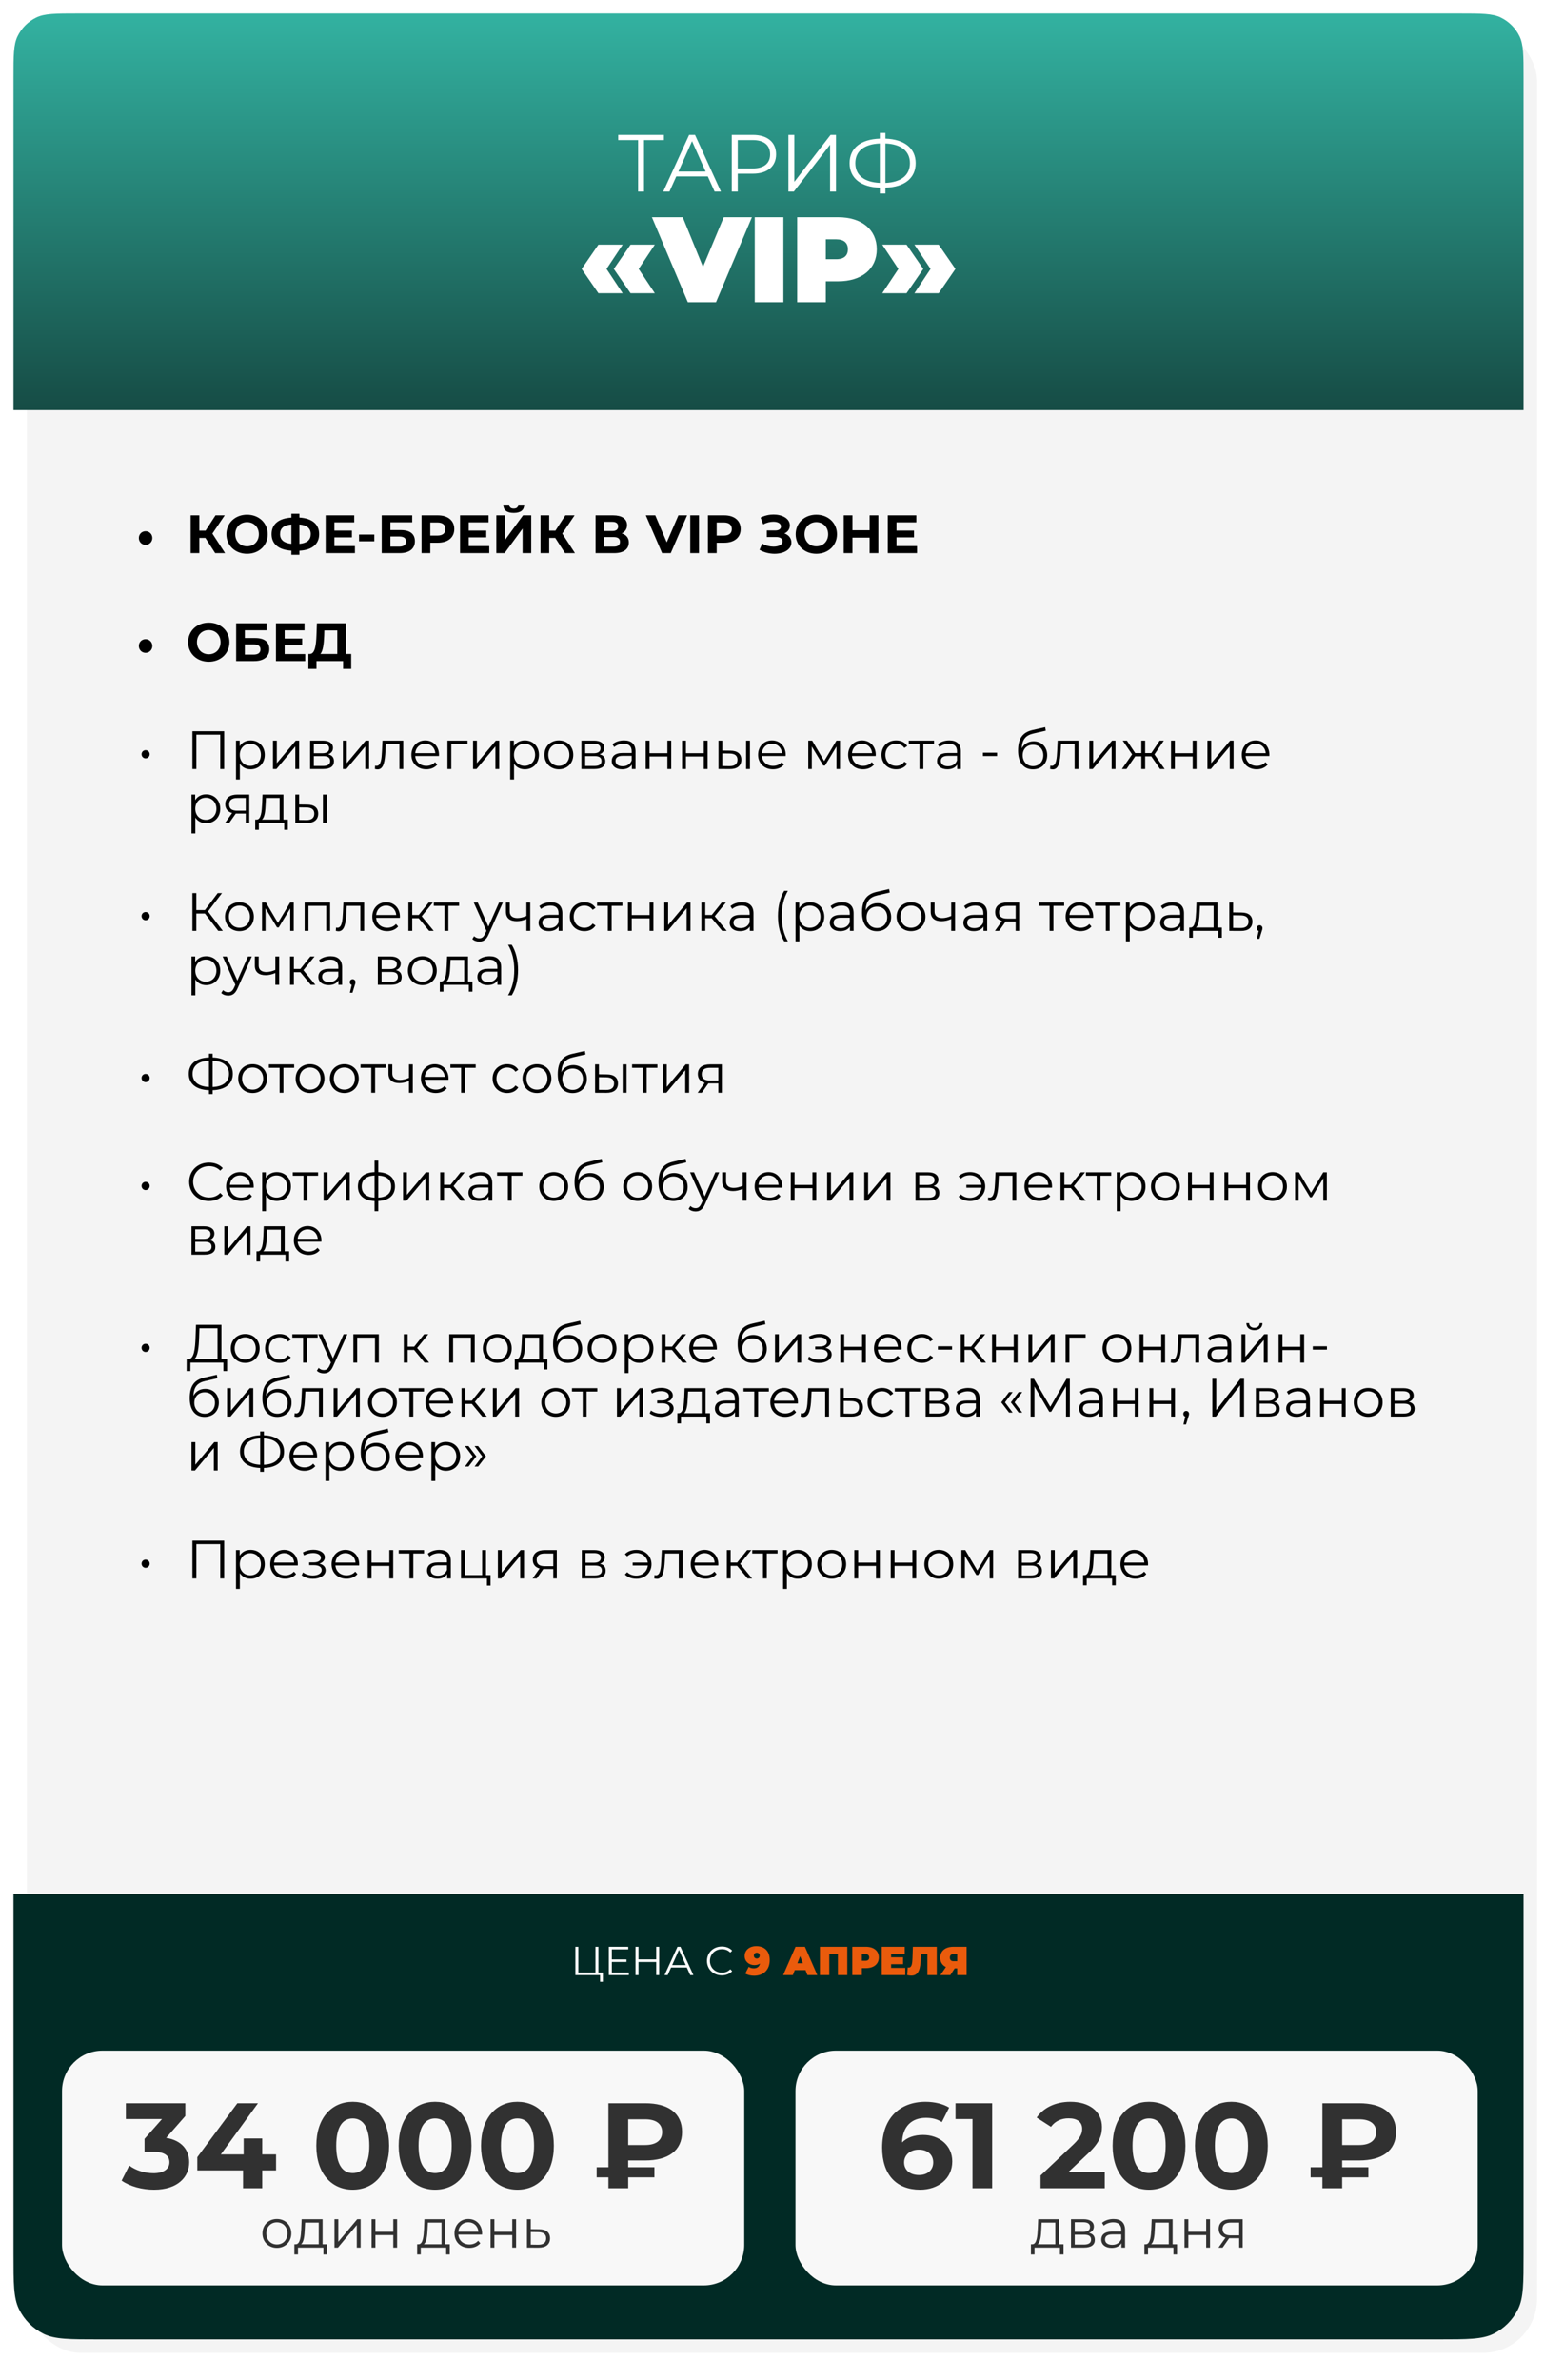 <?xml version="1.0" encoding="UTF-8"?> <svg xmlns="http://www.w3.org/2000/svg" width="580" height="882" viewBox="0 0 580 882" fill="none"><g filter="url(#filter0_d_3584_459)"><rect x="5" y="5" width="560" height="862" rx="20" fill="#F4F4F4"></rect></g><path d="M5 28.7C5 20.582 5 16.523 6.53 13.401C7.994 10.412 10.412 7.994 13.401 6.53C16.523 5 20.582 5 28.7 5H541.3C549.418 5 553.477 5 556.599 6.53C559.589 7.994 562.006 10.412 563.47 13.401C565 16.523 565 20.582 565 28.7V152H5V28.7Z" fill="url(#paint0_linear_3584_459)"></path><path d="M246.206 50V51.92H238.826V71H236.636V51.92H229.256V50H246.206ZM265.008 71L262.488 65.39H250.788L248.268 71H245.958L255.558 50H257.748L267.348 71H265.008ZM251.598 63.59H261.678L256.638 52.31L251.598 63.59ZM279.232 50C284.572 50 287.812 52.7 287.812 57.2C287.812 61.67 284.572 64.37 279.232 64.37H273.592V71H271.372V50H279.232ZM279.172 62.42C283.372 62.42 285.592 60.5 285.592 57.2C285.592 53.84 283.372 51.92 279.172 51.92H273.592V62.42H279.172ZM292.378 71V50H294.568V67.4L308.008 50H310.018V71H307.828V53.63L294.388 71H292.378ZM339.574 60.47C339.574 66.05 335.404 69.35 328.354 69.56V71.72H326.284V69.56C319.234 69.32 315.064 66.05 315.064 60.47C315.064 54.89 319.234 51.62 326.284 51.38V49.28H328.354V51.38C335.374 51.62 339.574 54.92 339.574 60.47ZM328.354 67.79C334.114 67.55 337.444 64.97 337.444 60.47C337.444 55.97 334.084 53.39 328.354 53.18V67.79ZM317.194 60.47C317.194 65 320.584 67.52 326.284 67.79V53.18C320.494 53.42 317.194 55.97 317.194 60.47ZM221.913 108.67L215.703 99.67L221.913 90.67H230.913L224.928 99.67L230.913 108.67H221.913ZM233.838 108.67L227.628 99.67L233.838 90.67H242.838L236.853 99.67L242.838 108.67H233.838ZM268.4 80.5H278.84L265.52 112H255.08L241.76 80.5H253.19L260.705 98.905L268.4 80.5ZM279.897 112V80.5H290.517V112H279.897ZM310.794 80.5C319.569 80.5 325.149 85.09 325.149 92.38C325.149 99.67 319.569 104.26 310.794 104.26H306.249V112H295.629V80.5H310.794ZM310.119 96.07C313.044 96.07 314.439 94.675 314.439 92.38C314.439 90.085 313.044 88.69 310.119 88.69H306.249V96.07H310.119ZM336.181 108.67H327.181L333.166 99.67L327.181 90.67H336.181L342.391 99.67L336.181 108.67ZM348.106 108.67H339.106L345.091 99.67L339.106 90.67H348.106L354.316 99.67L348.106 108.67Z" fill="white"></path><path d="M53.996 201.94C52.616 201.94 51.496 200.86 51.496 199.4C51.496 197.94 52.616 196.88 53.996 196.88C55.356 196.88 56.496 197.94 56.496 199.4C56.496 200.86 55.356 201.94 53.996 201.94ZM79.8 205L76.16 199.36H73.92V205H70.7V191H73.92V196.66H76.24L79.92 191H83.34L78.76 197.76L83.48 205H79.8ZM91.619 205.24C87.199 205.24 83.959 202.16 83.959 198C83.959 193.84 87.199 190.76 91.619 190.76C96.019 190.76 99.279 193.82 99.279 198C99.279 202.18 96.019 205.24 91.619 205.24ZM91.619 202.48C94.119 202.48 95.999 200.66 95.999 198C95.999 195.34 94.119 193.52 91.619 193.52C89.119 193.52 87.239 195.34 87.239 198C87.239 200.66 89.119 202.48 91.619 202.48ZM118.355 197.96C118.355 201.64 115.775 203.86 111.035 204.1V205.62H108.055V204.08C103.315 203.8 100.715 201.62 100.715 197.96C100.715 194.28 103.315 192.12 108.055 191.84V190.4H111.035V191.82C115.755 192.1 118.355 194.3 118.355 197.96ZM111.035 201.56C113.855 201.3 115.235 200.12 115.235 197.94C115.235 195.78 113.815 194.62 111.035 194.38V201.56ZM103.855 197.96C103.855 200.12 105.355 201.28 108.055 201.56V194.38C105.215 194.64 103.855 195.78 103.855 197.96ZM123.999 202.4H131.619V205H120.779V191H131.359V193.6H123.999V196.64H130.499V199.16H123.999V202.4ZM133.145 200.62V198.12H138.805V200.62H133.145ZM141.56 205V191H152.86V193.58H144.78V196.46H148.66C152.04 196.46 153.86 197.9 153.86 200.58C153.86 203.38 151.8 205 148.2 205H141.56ZM144.78 202.6H148.02C149.68 202.6 150.58 201.94 150.58 200.68C150.58 199.44 149.72 198.84 148.02 198.84H144.78V202.6ZM162.386 191C166.126 191 168.466 192.94 168.466 196.08C168.466 199.2 166.126 201.14 162.386 201.14H159.566V205H156.326V191H162.386ZM162.206 198.5C164.186 198.5 165.186 197.6 165.186 196.08C165.186 194.54 164.186 193.64 162.206 193.64H159.566V198.5H162.206ZM173.823 202.4H181.443V205H170.603V191H181.183V193.6H173.823V196.64H180.323V199.16H173.823V202.4ZM190.52 190.1C187.86 190.1 186.66 189 186.64 187.04H188.86C188.88 188 189.42 188.5 190.52 188.5C191.58 188.5 192.16 188 192.18 187.04H194.4C194.38 189 193.14 190.1 190.52 190.1ZM184.06 205V191H187.28V200.12L193.96 191H197V205H193.8V195.9L187.12 205H184.06ZM209.546 205L205.906 199.36H203.666V205H200.446V191H203.666V196.66H205.986L209.666 191H213.086L208.506 197.76L213.226 205H209.546ZM230.557 197.7C232.257 198.2 233.197 199.36 233.197 201.06C233.197 203.5 231.297 205 227.757 205H220.857V191H227.377C230.617 191 232.537 192.3 232.537 194.62C232.537 196.04 231.797 197.1 230.557 197.7ZM224.077 193.4V196.8H227.097C228.497 196.8 229.237 196.22 229.237 195.1C229.237 194 228.497 193.4 227.097 193.4H224.077ZM227.637 202.6C229.137 202.6 229.917 202.02 229.917 200.8C229.917 199.62 229.137 199.06 227.637 199.06H224.077V202.6H227.637ZM251.584 191H254.804L248.744 205H245.544L239.504 191H243.004L247.264 201L251.584 191ZM255.973 205V191H259.213V205H255.973ZM268.595 191C272.335 191 274.675 192.94 274.675 196.08C274.675 199.2 272.335 201.14 268.595 201.14H265.775V205H262.535V191H268.595ZM268.415 198.5C270.395 198.5 271.395 197.6 271.395 196.08C271.395 194.54 270.395 193.64 268.415 193.64H265.775V198.5H268.415ZM290.888 197.7C292.508 198.26 293.488 199.5 293.488 201.08C293.488 203.72 290.608 205.24 287.248 205.24C285.388 205.24 283.408 204.78 281.668 203.78L282.668 201.46C283.948 202.24 285.508 202.6 286.868 202.6C288.708 202.6 290.208 201.92 290.208 200.62C290.208 199.56 289.248 199.04 287.788 199.04H284.368V196.6H287.548C288.868 196.6 289.628 196.02 289.628 195.1C289.628 193.96 288.388 193.36 286.808 193.36C285.628 193.36 284.248 193.68 283.048 194.36L282.068 191.84C283.588 191.06 285.268 190.7 286.868 190.7C290.108 190.7 292.908 192.18 292.908 194.72C292.908 196.08 292.128 197.16 290.888 197.7ZM302.733 205.24C298.313 205.24 295.073 202.16 295.073 198C295.073 193.84 298.313 190.76 302.733 190.76C307.133 190.76 310.393 193.82 310.393 198C310.393 202.18 307.133 205.24 302.733 205.24ZM302.733 202.48C305.233 202.48 307.113 200.66 307.113 198C307.113 195.34 305.233 193.52 302.733 193.52C300.233 193.52 298.353 195.34 298.353 198C298.353 200.66 300.233 202.48 302.733 202.48ZM322.488 191H325.728V205H322.488V199.26H316.128V205H312.888V191H316.128V196.52H322.488V191ZM332.456 202.4H340.076V205H329.236V191H339.816V193.6H332.456V196.64H338.956V199.16H332.456V202.4ZM53.996 241.94C52.616 241.94 51.496 240.86 51.496 239.4C51.496 237.94 52.616 236.88 53.996 236.88C55.356 236.88 56.496 237.94 56.496 239.4C56.496 240.86 55.356 241.94 53.996 241.94ZM77.42 245.24C73 245.24 69.76 242.16 69.76 238C69.76 233.84 73 230.76 77.42 230.76C81.82 230.76 85.08 233.82 85.08 238C85.08 242.18 81.82 245.24 77.42 245.24ZM77.42 242.48C79.92 242.48 81.8 240.66 81.8 238C81.8 235.34 79.92 233.52 77.42 233.52C74.92 233.52 73.04 235.34 73.04 238C73.04 240.66 74.92 242.48 77.42 242.48ZM87.576 245V231H98.876V233.58H90.796V236.46H94.676C98.056 236.46 99.876 237.9 99.876 240.58C99.876 243.38 97.816 245 94.216 245H87.576ZM90.796 242.6H94.036C95.696 242.6 96.596 241.94 96.596 240.68C96.596 239.44 95.736 238.84 94.036 238.84H90.796V242.6ZM105.562 242.4H113.182V245H102.342V231H112.922V233.6H105.562V236.64H112.062V239.16H105.562V242.4ZM128.279 242.36H130.239V247.9H127.239V245H117.359V247.9H114.359L114.379 242.36H114.939C116.759 242.3 117.219 239.3 117.359 235.38L117.519 231H128.279V242.36ZM120.219 235.68C120.099 238.66 119.779 241.22 118.819 242.36H125.079V233.64H120.279L120.219 235.68ZM54.011 281.06C53.191 281.06 52.511 280.4 52.511 279.52C52.511 278.66 53.191 278.02 54.011 278.02C54.811 278.02 55.511 278.66 55.511 279.52C55.511 280.4 54.811 281.06 54.011 281.06ZM71.36 271H83.14V285H81.68V272.28H72.82V285H71.36V271ZM92.944 274.4C95.944 274.4 98.184 276.56 98.184 279.74C98.184 282.94 95.944 285.1 92.944 285.1C91.264 285.1 89.824 284.38 88.944 283.02V288.88H87.524V274.48H88.884V276.56C89.744 275.16 91.204 274.4 92.944 274.4ZM92.844 283.84C95.064 283.84 96.764 282.2 96.764 279.74C96.764 277.3 95.064 275.64 92.844 275.64C90.604 275.64 88.924 277.3 88.924 279.74C88.924 282.2 90.604 283.84 92.844 283.84ZM101.235 285V274.48H102.655V282.84L109.675 274.48H110.935V285H109.515V276.64L102.515 285H101.235ZM121.704 279.56C123.164 279.9 123.844 280.76 123.844 282.14C123.844 283.96 122.524 285 119.784 285H115.004V274.48H119.644C122.024 274.48 123.484 275.44 123.484 277.18C123.484 278.36 122.804 279.16 121.704 279.56ZM116.384 275.6V279.16H119.544C121.164 279.16 122.064 278.54 122.064 277.36C122.064 276.18 121.164 275.6 119.544 275.6H116.384ZM119.724 283.88C121.504 283.88 122.444 283.32 122.444 282.06C122.444 280.8 121.644 280.22 119.864 280.22H116.384V283.88H119.724ZM127.172 285V274.48H128.592V282.84L135.612 274.48H136.872V285H135.452V276.64L128.452 285H127.172ZM141.842 274.48H149.542V285H148.122V275.74H143.082L142.942 278.34C142.762 282.02 142.302 285.14 140.042 285.14C139.722 285.14 139.402 285.08 139.022 284.98L139.122 283.76C139.302 283.8 139.482 283.84 139.622 283.84C141.362 283.84 141.522 281.02 141.662 278.24L141.842 274.48ZM162.799 279.74C162.799 279.86 162.779 280.02 162.779 280.18H153.979C154.139 282.38 155.819 283.84 158.119 283.84C159.399 283.84 160.539 283.38 161.339 282.46L162.139 283.38C161.199 284.5 159.739 285.1 158.079 285.1C154.799 285.1 152.559 282.86 152.559 279.74C152.559 276.62 154.739 274.4 157.699 274.4C160.659 274.4 162.799 276.58 162.799 279.74ZM157.699 275.62C155.659 275.62 154.159 277.06 153.979 279.12H161.439C161.259 277.06 159.759 275.62 157.699 275.62ZM173.382 274.48V275.74H167.362V285H165.942V274.48H173.382ZM175.434 285V274.48H176.854V282.84L183.874 274.48H185.134V285H183.714V276.64L176.714 285H175.434ZM194.624 274.4C197.624 274.4 199.864 276.56 199.864 279.74C199.864 282.94 197.624 285.1 194.624 285.1C192.944 285.1 191.504 284.38 190.624 283.02V288.88H189.204V274.48H190.564V276.56C191.424 275.16 192.884 274.4 194.624 274.4ZM194.524 283.84C196.744 283.84 198.444 282.2 198.444 279.74C198.444 277.3 196.744 275.64 194.524 275.64C192.284 275.64 190.604 277.3 190.604 279.74C190.604 282.2 192.284 283.84 194.524 283.84ZM207.255 285.1C204.175 285.1 201.895 282.86 201.895 279.74C201.895 276.62 204.175 274.4 207.255 274.4C210.335 274.4 212.595 276.62 212.595 279.74C212.595 282.86 210.335 285.1 207.255 285.1ZM207.255 283.84C209.495 283.84 211.155 282.2 211.155 279.74C211.155 277.28 209.495 275.64 207.255 275.64C205.015 275.64 203.335 277.28 203.335 279.74C203.335 282.2 205.015 283.84 207.255 283.84ZM222.329 279.56C223.789 279.9 224.469 280.76 224.469 282.14C224.469 283.96 223.149 285 220.409 285H215.629V274.48H220.269C222.649 274.48 224.109 275.44 224.109 277.18C224.109 278.36 223.429 279.16 222.329 279.56ZM217.009 275.6V279.16H220.169C221.789 279.16 222.689 278.54 222.689 277.36C222.689 276.18 221.789 275.6 220.169 275.6H217.009ZM220.349 283.88C222.129 283.88 223.069 283.32 223.069 282.06C223.069 280.8 222.269 280.22 220.489 280.22H217.009V283.88H220.349ZM231.417 274.4C234.137 274.4 235.677 275.76 235.677 278.48V285H234.317V283.36C233.677 284.44 232.437 285.1 230.697 285.1C228.317 285.1 226.857 283.86 226.857 282.04C226.857 280.42 227.897 279.06 230.917 279.06H234.257V278.42C234.257 276.62 233.237 275.64 231.277 275.64C229.917 275.64 228.637 276.12 227.777 276.88L227.137 275.82C228.197 274.92 229.757 274.4 231.417 274.4ZM230.917 283.98C232.517 283.98 233.697 283.22 234.257 281.84V280.12H230.957C228.917 280.12 228.257 280.92 228.257 282C228.257 283.22 229.237 283.98 230.917 283.98ZM239.458 285V274.48H240.878V279.14H247.498V274.48H248.918V285H247.498V280.36H240.878V285H239.458ZM252.954 285V274.48H254.374V279.14H260.994V274.48H262.414V285H260.994V280.36H254.374V285H252.954ZM270.87 278.2C273.51 278.22 274.93 279.4 274.93 281.56C274.93 283.8 273.39 285.06 270.61 285.02L266.45 285V274.48H267.87V278.16L270.87 278.2ZM276.69 285V274.48H278.11V285H276.69ZM270.53 283.94C272.47 283.96 273.49 283.14 273.49 281.56C273.49 280 272.49 279.28 270.53 279.26L267.87 279.22V283.9L270.53 283.94ZM291.373 279.74C291.373 279.86 291.353 280.02 291.353 280.18H282.553C282.713 282.38 284.393 283.84 286.693 283.84C287.973 283.84 289.113 283.38 289.913 282.46L290.713 283.38C289.773 284.5 288.313 285.1 286.653 285.1C283.373 285.1 281.133 282.86 281.133 279.74C281.133 276.62 283.313 274.4 286.273 274.4C289.233 274.4 291.373 276.58 291.373 279.74ZM286.273 275.62C284.233 275.62 282.733 277.06 282.553 279.12H290.013C289.833 277.06 288.333 275.62 286.273 275.62ZM310.19 274.48H311.51V285H310.21V276.68L305.95 283.72H305.31L301.05 276.66V285H299.75V274.48H301.19L305.65 282.06L310.19 274.48ZM324.771 279.74C324.771 279.86 324.751 280.02 324.751 280.18H315.951C316.111 282.38 317.791 283.84 320.091 283.84C321.371 283.84 322.511 283.38 323.311 282.46L324.111 283.38C323.171 284.5 321.711 285.1 320.051 285.1C316.771 285.1 314.531 282.86 314.531 279.74C314.531 276.62 316.711 274.4 319.671 274.4C322.631 274.4 324.771 276.58 324.771 279.74ZM319.671 275.62C317.631 275.62 316.131 277.06 315.951 279.12H323.411C323.231 277.06 321.731 275.62 319.671 275.62ZM332.315 285.1C329.175 285.1 326.895 282.88 326.895 279.74C326.895 276.6 329.175 274.4 332.315 274.4C334.095 274.4 335.595 275.1 336.435 276.48L335.375 277.2C334.655 276.14 333.535 275.64 332.315 275.64C330.015 275.64 328.335 277.28 328.335 279.74C328.335 282.22 330.015 283.84 332.315 283.84C333.535 283.84 334.655 283.36 335.375 282.3L336.435 283.02C335.595 284.38 334.095 285.1 332.315 285.1ZM346.389 274.48V275.74H342.409V285H340.989V275.74H337.009V274.48H346.389ZM352.062 274.4C354.782 274.4 356.322 275.76 356.322 278.48V285H354.962V283.36C354.322 284.44 353.082 285.1 351.342 285.1C348.962 285.1 347.502 283.86 347.502 282.04C347.502 280.42 348.542 279.06 351.562 279.06H354.902V278.42C354.902 276.62 353.882 275.64 351.922 275.64C350.562 275.64 349.282 276.12 348.422 276.88L347.782 275.82C348.842 274.92 350.402 274.4 352.062 274.4ZM351.562 283.98C353.162 283.98 354.342 283.22 354.902 281.84V280.12H351.602C349.562 280.12 348.902 280.92 348.902 282C348.902 283.22 349.882 283.98 351.562 283.98ZM364.516 280.2V278.96H369.756V280.2H364.516ZM383.308 274.74C386.268 274.74 388.348 276.84 388.348 279.88C388.348 282.98 386.188 285.12 383.048 285.12C379.508 285.12 377.548 282.48 377.548 278.2C377.548 273.62 379.288 271.42 382.868 270.58L387.588 269.5L387.828 270.8L383.388 271.82C380.408 272.48 379.048 273.98 378.908 277.34C379.748 275.72 381.327 274.74 383.308 274.74ZM383.088 283.94C385.328 283.94 386.908 282.28 386.908 279.92C386.908 277.58 385.348 276.02 383.088 276.02C380.828 276.02 379.248 277.58 379.248 279.92C379.248 282.28 380.848 283.94 383.088 283.94ZM392.233 274.48H399.933V285H398.513V275.74H393.473L393.333 278.34C393.153 282.02 392.693 285.14 390.433 285.14C390.113 285.14 389.793 285.08 389.413 284.98L389.513 283.76C389.693 283.8 389.873 283.84 390.013 283.84C391.753 283.84 391.913 281.02 392.053 278.24L392.233 274.48ZM403.969 285V274.48H405.389V282.84L412.409 274.48H413.669V285H412.249V276.64L405.249 285H403.969ZM430.199 285L426.959 280.32H424.679V285H423.259V280.32H420.979L417.759 285H416.059L419.839 279.58L416.359 274.48H417.899L420.979 279.1H423.259V274.48H424.679V279.1H426.959L430.059 274.48H431.599L428.119 279.6L431.899 285H430.199ZM434.262 285V274.48H435.682V279.14H442.302V274.48H443.722V285H442.302V280.36H435.682V285H434.262ZM447.758 285V274.48H449.178V282.84L456.198 274.48H457.458V285H456.038V276.64L449.038 285H447.758ZM470.748 279.74C470.748 279.86 470.728 280.02 470.728 280.18H461.928C462.088 282.38 463.768 283.84 466.068 283.84C467.348 283.84 468.488 283.38 469.288 282.46L470.088 283.38C469.148 284.5 467.688 285.1 466.028 285.1C462.748 285.1 460.508 282.86 460.508 279.74C460.508 276.62 462.688 274.4 465.648 274.4C468.608 274.4 470.748 276.58 470.748 279.74ZM465.648 275.62C463.608 275.62 462.108 277.06 461.928 279.12H469.388C469.208 277.06 467.708 275.62 465.648 275.62ZM76.44 294.4C79.44 294.4 81.68 296.56 81.68 299.74C81.68 302.94 79.44 305.1 76.44 305.1C74.76 305.1 73.32 304.38 72.44 303.02V308.88H71.02V294.48H72.38V296.56C73.24 295.16 74.7 294.4 76.44 294.4ZM76.34 303.84C78.56 303.84 80.26 302.2 80.26 299.74C80.26 297.3 78.56 295.64 76.34 295.64C74.1 295.64 72.42 297.3 72.42 299.74C72.42 302.2 74.1 303.84 76.34 303.84ZM88.02 294.48H92.44V305H91.14V301.52H87.84H87.44L85 305H83.46L86.08 301.32C84.46 300.88 83.54 299.78 83.54 298.08C83.54 295.68 85.3 294.48 88.02 294.48ZM84.98 298.12C84.98 299.72 86 300.46 87.96 300.46H91.14V295.74H88.06C86.1 295.74 84.98 296.44 84.98 298.12ZM105.109 303.76H106.749V307.54H105.409V305H95.989V307.54H94.649V303.76H95.249C96.809 303.66 97.069 300.84 97.209 298L97.349 294.48H105.109V303.76ZM98.509 298.08C98.409 300.48 98.189 302.96 97.129 303.76H103.689V295.74H98.629L98.509 298.08ZM113.936 298.2C116.576 298.22 117.996 299.4 117.996 301.56C117.996 303.8 116.456 305.06 113.676 305.02L109.516 305V294.48H110.936V298.16L113.936 298.2ZM119.756 305V294.48H121.176V305H119.756ZM113.596 303.94C115.536 303.96 116.556 303.14 116.556 301.56C116.556 300 115.556 299.28 113.596 299.26L110.936 299.22V303.9L113.596 303.94ZM54.011 341.06C53.191 341.06 52.511 340.4 52.511 339.52C52.511 338.66 53.191 338.02 54.011 338.02C54.811 338.02 55.511 338.66 55.511 339.52C55.511 340.4 54.811 341.06 54.011 341.06ZM80.94 345L76 338.58H72.8V345H71.36V331H72.8V337.28H76L80.74 331H82.34L77.14 337.8L82.64 345H80.94ZM88.797 345.1C85.718 345.1 83.438 342.86 83.438 339.74C83.438 336.62 85.718 334.4 88.797 334.4C91.877 334.4 94.138 336.62 94.138 339.74C94.138 342.86 91.877 345.1 88.797 345.1ZM88.797 343.84C91.037 343.84 92.698 342.2 92.698 339.74C92.698 337.28 91.037 335.64 88.797 335.64C86.558 335.64 84.877 337.28 84.877 339.74C84.877 342.2 86.558 343.84 88.797 343.84ZM107.612 334.48H108.932V345H107.632V336.68L103.372 343.72H102.732L98.472 336.66V345H97.172V334.48H98.612L103.072 342.06L107.612 334.48ZM112.973 334.48H122.413V345H120.993V335.74H114.393V345H112.973V334.48ZM127.35 334.48H135.05V345H133.63V335.74H128.59L128.45 338.34C128.27 342.02 127.81 345.14 125.55 345.14C125.23 345.14 124.91 345.08 124.53 344.98L124.63 343.76C124.81 343.8 124.99 343.84 125.13 343.84C126.87 343.84 127.03 341.02 127.17 338.24L127.35 334.48ZM148.306 339.74C148.306 339.86 148.286 340.02 148.286 340.18H139.486C139.646 342.38 141.326 343.84 143.626 343.84C144.906 343.84 146.046 343.38 146.846 342.46L147.646 343.38C146.706 344.5 145.246 345.1 143.586 345.1C140.306 345.1 138.066 342.86 138.066 339.74C138.066 336.62 140.246 334.4 143.206 334.4C146.166 334.4 148.306 336.58 148.306 339.74ZM143.206 335.62C141.166 335.62 139.666 337.06 139.486 339.12H146.946C146.766 337.06 145.266 335.62 143.206 335.62ZM159.15 345L155.27 340.32H152.87V345H151.45V334.48H152.87V339.1H155.29L158.99 334.48H160.53L156.39 339.58L160.83 345H159.15ZM170.256 334.48V335.74H166.276V345H164.856V335.74H160.876V334.48H170.256ZM185.083 334.48H186.483L181.223 346.26C180.343 348.32 179.223 348.98 177.723 348.98C176.743 348.98 175.803 348.66 175.163 348.02L175.823 346.96C176.343 347.48 176.983 347.76 177.743 347.76C178.683 347.76 179.323 347.32 179.923 346L180.383 344.98L175.683 334.48H177.163L181.123 343.42L185.083 334.48ZM195.216 334.48H196.636V345H195.216V340.62C194.036 341.14 192.816 341.42 191.636 341.42C189.176 341.42 187.616 340.32 187.616 337.94V334.48H189.036V337.86C189.036 339.46 190.136 340.26 191.896 340.26C192.916 340.26 194.036 339.98 195.216 339.48V334.48ZM204.288 334.4C207.008 334.4 208.548 335.76 208.548 338.48V345H207.188V343.36C206.548 344.44 205.308 345.1 203.568 345.1C201.188 345.1 199.728 343.86 199.728 342.04C199.728 340.42 200.768 339.06 203.788 339.06H207.128V338.42C207.128 336.62 206.108 335.64 204.148 335.64C202.788 335.64 201.508 336.12 200.648 336.88L200.008 335.82C201.068 334.92 202.628 334.4 204.288 334.4ZM203.788 343.98C205.388 343.98 206.568 343.22 207.128 341.84V340.12H203.828C201.788 340.12 201.128 340.92 201.128 342C201.128 343.22 202.108 343.98 203.788 343.98ZM216.729 345.1C213.589 345.1 211.309 342.88 211.309 339.74C211.309 336.6 213.589 334.4 216.729 334.4C218.509 334.4 220.009 335.1 220.849 336.48L219.789 337.2C219.069 336.14 217.949 335.64 216.729 335.64C214.429 335.64 212.749 337.28 212.749 339.74C212.749 342.22 214.429 343.84 216.729 343.84C217.949 343.84 219.069 343.36 219.789 342.3L220.849 343.02C220.009 344.38 218.509 345.1 216.729 345.1ZM230.803 334.48V335.74H226.823V345H225.403V335.74H221.423V334.48H230.803ZM232.856 345V334.48H234.276V339.14H240.896V334.48H242.316V345H240.896V340.36H234.276V345H232.856ZM246.352 345V334.48H247.772V342.84L254.792 334.48H256.052V345H254.632V336.64L247.632 345H246.352ZM267.822 345L263.942 340.32H261.542V345H260.122V334.48H261.542V339.1H263.962L267.662 334.48H269.202L265.062 339.58L269.502 345H267.822ZM275.167 334.4C277.887 334.4 279.427 335.76 279.427 338.48V345H278.067V343.36C277.427 344.44 276.187 345.1 274.447 345.1C272.067 345.1 270.607 343.86 270.607 342.04C270.607 340.42 271.647 339.06 274.667 339.06H278.007V338.42C278.007 336.62 276.987 335.64 275.027 335.64C273.667 335.64 272.387 336.12 271.527 336.88L270.887 335.82C271.947 334.92 273.507 334.4 275.167 334.4ZM274.667 343.98C276.267 343.98 277.447 343.22 278.007 341.84V340.12H274.707C272.667 340.12 272.007 340.92 272.007 342C272.007 343.22 272.987 343.98 274.667 343.98ZM290.822 348.88C289.342 346.46 288.502 343.2 288.502 339.52C288.502 335.84 289.342 332.54 290.822 330.16H292.182C290.602 332.9 289.902 335.96 289.902 339.52C289.902 343.08 290.602 346.14 292.182 348.88H290.822ZM300.444 334.4C303.444 334.4 305.684 336.56 305.684 339.74C305.684 342.94 303.444 345.1 300.444 345.1C298.764 345.1 297.324 344.38 296.444 343.02V348.88H295.024V334.48H296.384V336.56C297.244 335.16 298.704 334.4 300.444 334.4ZM300.344 343.84C302.564 343.84 304.264 342.2 304.264 339.74C304.264 337.3 302.564 335.64 300.344 335.64C298.104 335.64 296.424 337.3 296.424 339.74C296.424 342.2 298.104 343.84 300.344 343.84ZM312.296 334.4C315.016 334.4 316.556 335.76 316.556 338.48V345H315.196V343.36C314.556 344.44 313.316 345.1 311.576 345.1C309.196 345.1 307.736 343.86 307.736 342.04C307.736 340.42 308.776 339.06 311.796 339.06H315.136V338.42C315.136 336.62 314.116 335.64 312.156 335.64C310.796 335.64 309.516 336.12 308.656 336.88L308.016 335.82C309.076 334.92 310.636 334.4 312.296 334.4ZM311.796 343.98C313.396 343.98 314.576 343.22 315.136 341.84V340.12H311.836C309.796 340.12 309.136 340.92 309.136 342C309.136 343.22 310.116 343.98 311.796 343.98ZM325.436 334.74C328.396 334.74 330.476 336.84 330.476 339.88C330.476 342.98 328.316 345.12 325.176 345.12C321.636 345.12 319.676 342.48 319.676 338.2C319.676 333.62 321.416 331.42 324.996 330.58L329.716 329.5L329.956 330.8L325.516 331.82C322.536 332.48 321.176 333.98 321.036 337.34C321.876 335.72 323.456 334.74 325.436 334.74ZM325.216 343.94C327.456 343.94 329.036 342.28 329.036 339.92C329.036 337.58 327.476 336.02 325.216 336.02C322.956 336.02 321.376 337.58 321.376 339.92C321.376 342.28 322.976 343.94 325.216 343.94ZM337.86 345.1C334.78 345.1 332.5 342.86 332.5 339.74C332.5 336.62 334.78 334.4 337.86 334.4C340.94 334.4 343.2 336.62 343.2 339.74C343.2 342.86 340.94 345.1 337.86 345.1ZM337.86 343.84C340.1 343.84 341.76 342.2 341.76 339.74C341.76 337.28 340.1 335.64 337.86 335.64C335.62 335.64 333.94 337.28 333.94 339.74C333.94 342.2 335.62 343.84 337.86 343.84ZM352.755 334.48H354.175V345H352.755V340.62C351.575 341.14 350.355 341.42 349.175 341.42C346.715 341.42 345.155 340.32 345.155 337.94V334.48H346.575V337.86C346.575 339.46 347.675 340.26 349.435 340.26C350.455 340.26 351.575 339.98 352.755 339.48V334.48ZM361.828 334.4C364.548 334.4 366.088 335.76 366.088 338.48V345H364.728V343.36C364.088 344.44 362.848 345.1 361.108 345.1C358.728 345.1 357.268 343.86 357.268 342.04C357.268 340.42 358.308 339.06 361.327 339.06H364.668V338.42C364.668 336.62 363.648 335.64 361.688 335.64C360.328 335.64 359.048 336.12 358.188 336.88L357.548 335.82C358.608 334.92 360.168 334.4 361.828 334.4ZM361.327 343.98C362.928 343.98 364.108 343.22 364.668 341.84V340.12H361.368C359.328 340.12 358.668 340.92 358.668 342C358.668 343.22 359.648 343.98 361.327 343.98ZM373.528 334.48H377.948V345H376.648V341.52H373.348H372.948L370.508 345H368.968L371.588 341.32C369.968 340.88 369.048 339.78 369.048 338.08C369.048 335.68 370.808 334.48 373.528 334.48ZM370.488 338.12C370.488 339.72 371.508 340.46 373.468 340.46H376.648V335.74H373.568C371.608 335.74 370.488 336.44 370.488 338.12ZM394.631 334.48V335.74H390.651V345H389.231V335.74H385.251V334.48H394.631ZM405.416 339.74C405.416 339.86 405.396 340.02 405.396 340.18H396.596C396.756 342.38 398.436 343.84 400.736 343.84C402.016 343.84 403.156 343.38 403.956 342.46L404.756 343.38C403.816 344.5 402.356 345.1 400.696 345.1C397.416 345.1 395.176 342.86 395.176 339.74C395.176 336.62 397.356 334.4 400.316 334.4C403.276 334.4 405.416 336.58 405.416 339.74ZM400.316 335.62C398.276 335.62 396.776 337.06 396.596 339.12H404.056C403.876 337.06 402.376 335.62 400.316 335.62ZM415.49 334.48V335.74H411.51V345H410.09V335.74H406.11V334.48H415.49ZM422.963 334.4C425.963 334.4 428.203 336.56 428.203 339.74C428.203 342.94 425.963 345.1 422.963 345.1C421.283 345.1 419.843 344.38 418.963 343.02V348.88H417.543V334.48H418.903V336.56C419.763 335.16 421.223 334.4 422.963 334.4ZM422.863 343.84C425.083 343.84 426.783 342.2 426.783 339.74C426.783 337.3 425.083 335.64 422.863 335.64C420.623 335.64 418.943 337.3 418.943 339.74C418.943 342.2 420.623 343.84 422.863 343.84ZM434.816 334.4C437.536 334.4 439.076 335.76 439.076 338.48V345H437.716V343.36C437.076 344.44 435.836 345.1 434.096 345.1C431.716 345.1 430.256 343.86 430.256 342.04C430.256 340.42 431.296 339.06 434.316 339.06H437.656V338.42C437.656 336.62 436.636 335.64 434.676 335.64C433.316 335.64 432.036 336.12 431.176 336.88L430.536 335.82C431.596 334.92 433.156 334.4 434.816 334.4ZM434.316 343.98C435.916 343.98 437.096 343.22 437.656 341.84V340.12H434.356C432.316 340.12 431.656 340.92 431.656 342C431.656 343.22 432.636 343.98 434.316 343.98ZM451.476 343.76H453.116V347.54H451.776V345H442.356V347.54H441.016V343.76H441.616C443.176 343.66 443.436 340.84 443.576 338L443.716 334.48H451.476V343.76ZM444.876 338.08C444.776 340.48 444.556 342.96 443.496 343.76H450.056V335.74H444.996L444.876 338.08ZM460.403 338.2C463.043 338.22 464.443 339.4 464.443 341.56C464.443 343.8 462.923 345.06 460.123 345.02L455.883 345V334.48H457.303V338.16L460.403 338.2ZM460.043 343.94C461.983 343.96 463.003 343.14 463.003 341.56C463.003 340 462.003 339.28 460.043 339.26L457.303 339.22V343.9L460.043 343.94ZM467.117 342.92C467.737 342.92 468.177 343.4 468.177 344C468.177 344.34 468.097 344.6 467.897 345.16L467.057 347.92H466.097L466.777 345.02C466.357 344.9 466.057 344.52 466.057 344C466.057 343.38 466.517 342.92 467.117 342.92ZM76.44 354.4C79.44 354.4 81.68 356.56 81.68 359.74C81.68 362.94 79.44 365.1 76.44 365.1C74.76 365.1 73.32 364.38 72.44 363.02V368.88H71.02V354.48H72.38V356.56C73.24 355.16 74.7 354.4 76.44 354.4ZM76.34 363.84C78.56 363.84 80.26 362.2 80.26 359.74C80.26 357.3 78.56 355.64 76.34 355.64C74.1 355.64 72.42 357.3 72.42 359.74C72.42 362.2 74.1 363.84 76.34 363.84ZM91.978 354.48H93.378L88.118 366.26C87.238 368.32 86.118 368.98 84.618 368.98C83.638 368.98 82.698 368.66 82.058 368.02L82.718 366.96C83.238 367.48 83.878 367.76 84.638 367.76C85.578 367.76 86.218 367.32 86.818 366L87.278 364.98L82.578 354.48H84.058L88.018 363.42L91.978 354.48ZM102.11 354.48H103.53V365H102.11V360.62C100.93 361.14 99.71 361.42 98.53 361.42C96.07 361.42 94.51 360.32 94.51 357.94V354.48H95.93V357.86C95.93 359.46 97.03 360.26 98.79 360.26C99.81 360.26 100.93 359.98 102.11 359.48V354.48ZM115.263 365L111.383 360.32H108.983V365H107.563V354.48H108.983V359.1H111.403L115.103 354.48H116.643L112.503 359.58L116.943 365H115.263ZM122.609 354.4C125.329 354.4 126.869 355.76 126.869 358.48V365H125.509V363.36C124.869 364.44 123.629 365.1 121.889 365.1C119.509 365.1 118.049 363.86 118.049 362.04C118.049 360.42 119.089 359.06 122.109 359.06H125.449V358.42C125.449 356.62 124.429 355.64 122.469 355.64C121.109 355.64 119.829 356.12 118.969 356.88L118.329 355.82C119.389 354.92 120.949 354.4 122.609 354.4ZM122.109 363.98C123.709 363.98 124.889 363.22 125.449 361.84V360.12H122.149C120.109 360.12 119.449 360.92 119.449 362C119.449 363.22 120.429 363.98 122.109 363.98ZM130.769 362.92C131.389 362.92 131.829 363.4 131.829 364C131.829 364.34 131.749 364.6 131.549 365.16L130.709 367.92H129.749L130.429 365.02C130.009 364.9 129.709 364.52 129.709 364C129.709 363.38 130.169 362.92 130.769 362.92ZM146.822 359.56C148.282 359.9 148.962 360.76 148.962 362.14C148.962 363.96 147.642 365 144.902 365H140.122V354.48H144.762C147.142 354.48 148.602 355.44 148.602 357.18C148.602 358.36 147.922 359.16 146.822 359.56ZM141.502 355.6V359.16H144.662C146.282 359.16 147.182 358.54 147.182 357.36C147.182 356.18 146.282 355.6 144.662 355.6H141.502ZM144.842 363.88C146.622 363.88 147.562 363.32 147.562 362.06C147.562 360.8 146.762 360.22 144.982 360.22H141.502V363.88H144.842ZM156.63 365.1C153.55 365.1 151.27 362.86 151.27 359.74C151.27 356.62 153.55 354.4 156.63 354.4C159.71 354.4 161.97 356.62 161.97 359.74C161.97 362.86 159.71 365.1 156.63 365.1ZM156.63 363.84C158.87 363.84 160.53 362.2 160.53 359.74C160.53 357.28 158.87 355.64 156.63 355.64C154.39 355.64 152.71 357.28 152.71 359.74C152.71 362.2 154.39 363.84 156.63 363.84ZM173.566 363.76H175.206V367.54H173.866V365H164.446V367.54H163.106V363.76H163.706C165.266 363.66 165.526 360.84 165.666 358L165.806 354.48H173.566V363.76ZM166.966 358.08C166.866 360.48 166.646 362.96 165.586 363.76H172.146V355.74H167.086L166.966 358.08ZM181.593 354.4C184.313 354.4 185.853 355.76 185.853 358.48V365H184.493V363.36C183.853 364.44 182.613 365.1 180.873 365.1C178.493 365.1 177.033 363.86 177.033 362.04C177.033 360.42 178.073 359.06 181.093 359.06H184.433V358.42C184.433 356.62 183.413 355.64 181.453 355.64C180.093 355.64 178.813 356.12 177.953 356.88L177.313 355.82C178.373 354.92 179.933 354.4 181.593 354.4ZM181.093 363.98C182.693 363.98 183.873 363.22 184.433 361.84V360.12H181.133C179.093 360.12 178.433 360.92 178.433 362C178.433 363.22 179.413 363.98 181.093 363.98ZM189.773 368.88H188.413C190.013 366.14 190.713 363.08 190.713 359.52C190.713 355.96 190.013 352.9 188.413 350.16H189.773C191.273 352.54 192.113 355.84 192.113 359.52C192.113 363.2 191.273 366.46 189.773 368.88ZM54.011 401.06C53.191 401.06 52.511 400.4 52.511 399.52C52.511 398.66 53.191 398.02 54.011 398.02C54.811 398.02 55.511 398.66 55.511 399.52C55.511 400.4 54.811 401.06 54.011 401.06ZM86.34 397.98C86.34 401.7 83.56 403.9 78.86 404.04V405.48H77.48V404.04C72.78 403.88 70 401.7 70 397.98C70 394.26 72.78 392.08 77.48 391.92V390.52H78.86V391.92C83.54 392.08 86.34 394.28 86.34 397.98ZM78.86 402.86C82.7 402.7 84.92 400.98 84.92 397.98C84.92 394.98 82.68 393.26 78.86 393.12V402.86ZM71.42 397.98C71.42 401 73.68 402.68 77.48 402.86V393.12C73.62 393.28 71.42 394.98 71.42 397.98ZM93.7 405.1C90.62 405.1 88.34 402.86 88.34 399.74C88.34 396.62 90.62 394.4 93.7 394.4C96.78 394.4 99.04 396.62 99.04 399.74C99.04 402.86 96.78 405.1 93.7 405.1ZM93.7 403.84C95.94 403.84 97.6 402.2 97.6 399.74C97.6 397.28 95.94 395.64 93.7 395.64C91.46 395.64 89.78 397.28 89.78 399.74C89.78 402.2 91.46 403.84 93.7 403.84ZM109.084 394.48V395.74H105.104V405H103.684V395.74H99.704V394.48H109.084ZM114.989 405.1C111.909 405.1 109.629 402.86 109.629 399.74C109.629 396.62 111.909 394.4 114.989 394.4C118.069 394.4 120.329 396.62 120.329 399.74C120.329 402.86 118.069 405.1 114.989 405.1ZM114.989 403.84C117.229 403.84 118.889 402.2 118.889 399.74C118.889 397.28 117.229 395.64 114.989 395.64C112.749 395.64 111.069 397.28 111.069 399.74C111.069 402.2 112.749 403.84 114.989 403.84ZM127.704 405.1C124.624 405.1 122.344 402.86 122.344 399.74C122.344 396.62 124.624 394.4 127.704 394.4C130.784 394.4 133.044 396.62 133.044 399.74C133.044 402.86 130.784 405.1 127.704 405.1ZM127.704 403.84C129.944 403.84 131.604 402.2 131.604 399.74C131.604 397.28 129.944 395.64 127.704 395.64C125.464 395.64 123.784 397.28 123.784 399.74C123.784 402.2 125.464 403.84 127.704 403.84ZM143.088 394.48V395.74H139.108V405H137.688V395.74H133.708V394.48H143.088ZM151.661 394.48H153.081V405H151.661V400.62C150.481 401.14 149.261 401.42 148.081 401.42C145.621 401.42 144.061 400.32 144.061 397.94V394.48H145.481V397.86C145.481 399.46 146.581 400.26 148.341 400.26C149.361 400.26 150.481 399.98 151.661 399.48V394.48ZM166.334 399.74C166.334 399.86 166.314 400.02 166.314 400.18H157.514C157.674 402.38 159.354 403.84 161.654 403.84C162.934 403.84 164.074 403.38 164.874 402.46L165.674 403.38C164.734 404.5 163.274 405.1 161.614 405.1C158.334 405.1 156.094 402.86 156.094 399.74C156.094 396.62 158.274 394.4 161.234 394.4C164.194 394.4 166.334 396.58 166.334 399.74ZM161.234 395.62C159.194 395.62 157.694 397.06 157.514 399.12H164.974C164.794 397.06 163.294 395.62 161.234 395.62ZM176.408 394.48V395.74H172.428V405H171.008V395.74H167.028V394.48H176.408ZM188.096 405.1C184.956 405.1 182.676 402.88 182.676 399.74C182.676 396.6 184.956 394.4 188.096 394.4C189.876 394.4 191.376 395.1 192.216 396.48L191.156 397.2C190.436 396.14 189.316 395.64 188.096 395.64C185.796 395.64 184.116 397.28 184.116 399.74C184.116 402.22 185.796 403.84 188.096 403.84C189.316 403.84 190.436 403.36 191.156 402.3L192.216 403.02C191.376 404.38 189.876 405.1 188.096 405.1ZM199.13 405.1C196.05 405.1 193.77 402.86 193.77 399.74C193.77 396.62 196.05 394.4 199.13 394.4C202.21 394.4 204.47 396.62 204.47 399.74C204.47 402.86 202.21 405.1 199.13 405.1ZM199.13 403.84C201.37 403.84 203.03 402.2 203.03 399.74C203.03 397.28 201.37 395.64 199.13 395.64C196.89 395.64 195.21 397.28 195.21 399.74C195.21 402.2 196.89 403.84 199.13 403.84ZM212.604 394.74C215.564 394.74 217.644 396.84 217.644 399.88C217.644 402.98 215.484 405.12 212.344 405.12C208.804 405.12 206.844 402.48 206.844 398.2C206.844 393.62 208.584 391.42 212.164 390.58L216.884 389.5L217.124 390.8L212.684 391.82C209.704 392.48 208.344 393.98 208.204 397.34C209.044 395.72 210.624 394.74 212.604 394.74ZM212.384 403.94C214.624 403.94 216.204 402.28 216.204 399.92C216.204 397.58 214.644 396.02 212.384 396.02C210.124 396.02 208.544 397.58 208.544 399.92C208.544 402.28 210.144 403.94 212.384 403.94ZM225.108 398.2C227.748 398.22 229.168 399.4 229.168 401.56C229.168 403.8 227.628 405.06 224.848 405.02L220.688 405V394.48H222.108V398.16L225.108 398.2ZM230.928 405V394.48H232.348V405H230.928ZM224.768 403.94C226.708 403.96 227.728 403.14 227.728 401.56C227.728 400 226.728 399.28 224.768 399.26L222.108 399.22V403.9L224.768 403.94ZM243.791 394.48V395.74H239.811V405H238.391V395.74H234.411V394.48H243.791ZM245.844 405V394.48H247.264V402.84L254.284 394.48H255.544V405H254.124V396.64L247.124 405H245.844ZM263.274 394.48H267.694V405H266.394V401.52H263.094H262.694L260.254 405H258.714L261.334 401.32C259.714 400.88 258.794 399.78 258.794 398.08C258.794 395.68 260.554 394.48 263.274 394.48ZM260.234 398.12C260.234 399.72 261.254 400.46 263.214 400.46H266.394V395.74H263.314C261.354 395.74 260.234 396.44 260.234 398.12ZM54.011 441.06C53.191 441.06 52.511 440.4 52.511 439.52C52.511 438.66 53.191 438.02 54.011 438.02C54.811 438.02 55.511 438.66 55.511 439.52C55.511 440.4 54.811 441.06 54.011 441.06ZM77.48 445.12C73.28 445.12 70.16 442.1 70.16 438C70.16 433.9 73.28 430.88 77.5 430.88C79.54 430.88 81.38 431.56 82.62 432.92L81.68 433.86C80.54 432.7 79.14 432.2 77.54 432.2C74.16 432.2 71.62 434.68 71.62 438C71.62 441.32 74.16 443.8 77.54 443.8C79.14 443.8 80.54 443.3 81.68 442.12L82.62 443.06C81.38 444.42 79.54 445.12 77.48 445.12ZM94.088 439.74C94.088 439.86 94.068 440.02 94.068 440.18H85.268C85.428 442.38 87.108 443.84 89.408 443.84C90.688 443.84 91.828 443.38 92.628 442.46L93.428 443.38C92.488 444.5 91.028 445.1 89.368 445.1C86.088 445.1 83.848 442.86 83.848 439.74C83.848 436.62 86.028 434.4 88.988 434.4C91.948 434.4 94.088 436.58 94.088 439.74ZM88.988 435.62C86.948 435.62 85.448 437.06 85.268 439.12H92.728C92.548 437.06 91.048 435.62 88.988 435.62ZM102.651 434.4C105.651 434.4 107.891 436.56 107.891 439.74C107.891 442.94 105.651 445.1 102.651 445.1C100.971 445.1 99.531 444.38 98.651 443.02V448.88H97.231V434.48H98.591V436.56C99.451 435.16 100.911 434.4 102.651 434.4ZM102.551 443.84C104.771 443.84 106.471 442.2 106.471 439.74C106.471 437.3 104.771 435.64 102.551 435.64C100.311 435.64 98.631 437.3 98.631 439.74C98.631 442.2 100.311 443.84 102.551 443.84ZM117.951 434.48V435.74H113.971V445H112.551V435.74H108.571V434.48H117.951ZM120.004 445V434.48H121.424V442.84L128.444 434.48H129.704V445H128.284V436.64L121.284 445H120.004ZM146.474 439.72C146.474 443.02 144.194 444.94 140.274 445.1V448.88H138.894V445.12C134.994 444.96 132.734 443.02 132.734 439.72C132.734 436.46 134.974 434.56 138.894 434.4V430.16H140.274V434.4C144.194 434.58 146.474 436.48 146.474 439.72ZM134.134 439.72C134.134 442.22 135.774 443.68 138.894 443.86V435.66C135.774 435.82 134.134 437.28 134.134 439.72ZM140.274 443.86C143.414 443.7 145.074 442.24 145.074 439.72C145.074 437.26 143.414 435.82 140.274 435.66V443.86ZM149.477 445V434.48H150.897V442.84L157.917 434.48H159.177V445H157.757V436.64L150.757 445H149.477ZM170.947 445L167.067 440.32H164.667V445H163.247V434.48H164.667V439.1H167.087L170.787 434.48H172.327L168.187 439.58L172.627 445H170.947ZM178.292 434.4C181.012 434.4 182.552 435.76 182.552 438.48V445H181.192V443.36C180.552 444.44 179.312 445.1 177.572 445.1C175.192 445.1 173.732 443.86 173.732 442.04C173.732 440.42 174.772 439.06 177.792 439.06H181.132V438.42C181.132 436.62 180.112 435.64 178.152 435.64C176.792 435.64 175.512 436.12 174.652 436.88L174.012 435.82C175.072 434.92 176.632 434.4 178.292 434.4ZM177.792 443.98C179.392 443.98 180.572 443.22 181.132 441.84V440.12H177.832C175.792 440.12 175.132 440.92 175.132 442C175.132 443.22 176.112 443.98 177.792 443.98ZM193.733 434.48V435.74H189.753V445H188.333V435.74H184.353V434.48H193.733ZM205.36 445.1C202.28 445.1 200 442.86 200 439.74C200 436.62 202.28 434.4 205.36 434.4C208.44 434.4 210.7 436.62 210.7 439.74C210.7 442.86 208.44 445.1 205.36 445.1ZM205.36 443.84C207.6 443.84 209.26 442.2 209.26 439.74C209.26 437.28 207.6 435.64 205.36 435.64C203.12 435.64 201.44 437.28 201.44 439.74C201.44 442.2 203.12 443.84 205.36 443.84ZM218.835 434.74C221.795 434.74 223.875 436.84 223.875 439.88C223.875 442.98 221.715 445.12 218.575 445.12C215.035 445.12 213.075 442.48 213.075 438.2C213.075 433.62 214.815 431.42 218.395 430.58L223.115 429.5L223.355 430.8L218.915 431.82C215.935 432.48 214.575 433.98 214.435 437.34C215.275 435.72 216.855 434.74 218.835 434.74ZM218.615 443.94C220.855 443.94 222.435 442.28 222.435 439.92C222.435 437.58 220.875 436.02 218.615 436.02C216.355 436.02 214.775 437.58 214.775 439.92C214.775 442.28 216.375 443.94 218.615 443.94ZM236.493 445.1C233.413 445.1 231.133 442.86 231.133 439.74C231.133 436.62 233.413 434.4 236.493 434.4C239.573 434.4 241.833 436.62 241.833 439.74C241.833 442.86 239.573 445.1 236.493 445.1ZM236.493 443.84C238.733 443.84 240.393 442.2 240.393 439.74C240.393 437.28 238.733 435.64 236.493 435.64C234.253 435.64 232.573 437.28 232.573 439.74C232.573 442.2 234.253 443.84 236.493 443.84ZM249.968 434.74C252.928 434.74 255.008 436.84 255.008 439.88C255.008 442.98 252.848 445.12 249.708 445.12C246.168 445.12 244.208 442.48 244.208 438.2C244.208 433.62 245.948 431.42 249.528 430.58L254.248 429.5L254.488 430.8L250.048 431.82C247.068 432.48 245.708 433.98 245.568 437.34C246.408 435.72 247.988 434.74 249.968 434.74ZM249.748 443.94C251.988 443.94 253.568 442.28 253.568 439.92C253.568 437.58 252.008 436.02 249.748 436.02C247.488 436.02 245.908 437.58 245.908 439.92C245.908 442.28 247.508 443.94 249.748 443.94ZM265.298 434.48H266.698L261.438 446.26C260.558 448.32 259.438 448.98 257.938 448.98C256.958 448.98 256.018 448.66 255.378 448.02L256.038 446.96C256.558 447.48 257.198 447.76 257.958 447.76C258.898 447.76 259.538 447.32 260.138 446L260.598 444.98L255.898 434.48H257.378L261.338 443.42L265.298 434.48ZM275.431 434.48H276.851V445H275.431V440.62C274.251 441.14 273.031 441.42 271.851 441.42C269.391 441.42 267.831 440.32 267.831 437.94V434.48H269.251V437.86C269.251 439.46 270.351 440.26 272.111 440.26C273.131 440.26 274.251 439.98 275.431 439.48V434.48ZM290.103 439.74C290.103 439.86 290.083 440.02 290.083 440.18H281.283C281.443 442.38 283.123 443.84 285.423 443.84C286.703 443.84 287.843 443.38 288.643 442.46L289.443 443.38C288.503 444.5 287.043 445.1 285.383 445.1C282.103 445.1 279.863 442.86 279.863 439.74C279.863 436.62 282.043 434.4 285.003 434.4C287.963 434.4 290.103 436.58 290.103 439.74ZM285.003 435.62C282.963 435.62 281.463 437.06 281.283 439.12H288.743C288.563 437.06 287.063 435.62 285.003 435.62ZM293.247 445V434.48H294.667V439.14H301.287V434.48H302.707V445H301.287V440.36H294.667V445H293.247ZM306.743 445V434.48H308.163V442.84L315.183 434.48H316.443V445H315.023V436.64L308.023 445H306.743ZM320.512 445V434.48H321.932V442.84L328.952 434.48H330.212V445H328.792V436.64L321.792 445H320.512ZM346.216 439.56C347.676 439.9 348.356 440.76 348.356 442.14C348.356 443.96 347.036 445 344.296 445H339.516V434.48H344.156C346.536 434.48 347.996 435.44 347.996 437.18C347.996 438.36 347.316 439.16 346.216 439.56ZM340.896 435.6V439.16H344.056C345.676 439.16 346.576 438.54 346.576 437.36C346.576 436.18 345.676 435.6 344.056 435.6H340.896ZM344.236 443.88C346.016 443.88 346.956 443.32 346.956 442.06C346.956 440.8 346.156 440.22 344.376 440.22H340.896V443.88H344.236ZM359.778 434.4C362.958 434.4 365.358 436.64 365.358 439.74C365.358 442.84 362.958 445.12 359.778 445.12C358.038 445.12 356.518 444.58 355.498 443.52L356.338 442.68C357.258 443.54 358.398 443.94 359.718 443.94C362.018 443.94 363.778 442.36 363.998 440.2H358.378V439.12H363.978C363.698 437.02 361.958 435.56 359.718 435.56C358.398 435.56 357.258 435.96 356.338 436.82L355.498 436C356.518 434.94 358.038 434.4 359.778 434.4ZM369.186 434.48H376.886V445H375.466V435.74H370.426L370.286 438.34C370.106 442.02 369.646 445.14 367.386 445.14C367.066 445.14 366.746 445.08 366.366 444.98L366.466 443.76C366.646 443.8 366.826 443.84 366.966 443.84C368.706 443.84 368.866 441.02 369.006 438.24L369.186 434.48ZM390.142 439.74C390.142 439.86 390.122 440.02 390.122 440.18H381.322C381.482 442.38 383.162 443.84 385.462 443.84C386.742 443.84 387.882 443.38 388.682 442.46L389.482 443.38C388.542 444.5 387.082 445.1 385.422 445.1C382.142 445.1 379.902 442.86 379.902 439.74C379.902 436.62 382.082 434.4 385.042 434.4C388.002 434.4 390.142 436.58 390.142 439.74ZM385.042 435.62C383.002 435.62 381.502 437.06 381.322 439.12H388.782C388.602 437.06 387.102 435.62 385.042 435.62ZM400.986 445L397.106 440.32H394.706V445H393.286V434.48H394.706V439.1H397.126L400.826 434.48H402.366L398.226 439.58L402.666 445H400.986ZM412.092 434.48V435.74H408.112V445H406.692V435.74H402.712V434.48H412.092ZM419.565 434.4C422.565 434.4 424.805 436.56 424.805 439.74C424.805 442.94 422.565 445.1 419.565 445.1C417.885 445.1 416.445 444.38 415.565 443.02V448.88H414.145V434.48H415.505V436.56C416.365 435.16 417.825 434.4 419.565 434.4ZM419.465 443.84C421.685 443.84 423.385 442.2 423.385 439.74C423.385 437.3 421.685 435.64 419.465 435.64C417.225 435.64 415.545 437.3 415.545 439.74C415.545 442.2 417.225 443.84 419.465 443.84ZM432.196 445.1C429.116 445.1 426.836 442.86 426.836 439.74C426.836 436.62 429.116 434.4 432.196 434.4C435.276 434.4 437.536 436.62 437.536 439.74C437.536 442.86 435.276 445.1 432.196 445.1ZM432.196 443.84C434.436 443.84 436.096 442.2 436.096 439.74C436.096 437.28 434.436 435.64 432.196 435.64C429.956 435.64 428.276 437.28 428.276 439.74C428.276 442.2 429.956 443.84 432.196 443.84ZM440.571 445V434.48H441.991V439.14H448.611V434.48H450.031V445H448.611V440.36H441.991V445H440.571ZM454.067 445V434.48H455.487V439.14H462.107V434.48H463.527V445H462.107V440.36H455.487V445H454.067ZM471.903 445.1C468.823 445.1 466.543 442.86 466.543 439.74C466.543 436.62 468.823 434.4 471.903 434.4C474.983 434.4 477.243 436.62 477.243 439.74C477.243 442.86 474.983 445.1 471.903 445.1ZM471.903 443.84C474.143 443.84 475.803 442.2 475.803 439.74C475.803 437.28 474.143 435.64 471.903 435.64C469.663 435.64 467.983 437.28 467.983 439.74C467.983 442.2 469.663 443.84 471.903 443.84ZM490.718 434.48H492.038V445H490.738V436.68L486.478 443.72H485.838L481.578 436.66V445H480.278V434.48H481.718L486.178 442.06L490.718 434.48ZM77.72 459.56C79.18 459.9 79.86 460.76 79.86 462.14C79.86 463.96 78.54 465 75.8 465H71.02V454.48H75.66C78.04 454.48 79.5 455.44 79.5 457.18C79.5 458.36 78.82 459.16 77.72 459.56ZM72.4 455.6V459.16H75.56C77.18 459.16 78.08 458.54 78.08 457.36C78.08 456.18 77.18 455.6 75.56 455.6H72.4ZM75.74 463.88C77.52 463.88 78.46 463.32 78.46 462.06C78.46 460.8 77.66 460.22 75.88 460.22H72.4V463.88H75.74ZM83.188 465V454.48H84.608V462.84L91.628 454.48H92.888V465H91.468V456.64L84.468 465H83.188ZM105.578 463.76H107.218V467.54H105.878V465H96.457V467.54H95.118V463.76H95.718C97.278 463.66 97.537 460.84 97.677 458L97.817 454.48H105.578V463.76ZM98.978 458.08C98.877 460.48 98.657 462.96 97.597 463.76H104.158V455.74H99.097L98.978 458.08ZM119.205 459.74C119.205 459.86 119.185 460.02 119.185 460.18H110.385C110.545 462.38 112.225 463.84 114.525 463.84C115.805 463.84 116.945 463.38 117.745 462.46L118.545 463.38C117.605 464.5 116.145 465.1 114.485 465.1C111.205 465.1 108.965 462.86 108.965 459.74C108.965 456.62 111.145 454.4 114.105 454.4C117.065 454.4 119.205 456.58 119.205 459.74ZM114.105 455.62C112.065 455.62 110.565 457.06 110.385 459.12H117.845C117.665 457.06 116.165 455.62 114.105 455.62ZM54.011 501.06C53.191 501.06 52.511 500.4 52.511 499.52C52.511 498.66 53.191 498.02 54.011 498.02C54.811 498.02 55.511 498.66 55.511 499.52C55.511 500.4 54.811 501.06 54.011 501.06ZM82.12 503.72H84.22V508.14H82.84V505H70.62L70.6 508.14H69.22L69.24 503.72H69.94C71.94 503.6 72.38 500 72.52 495.54L72.68 491H82.12V503.72ZM73.84 495.68C73.72 499.32 73.38 502.7 72.04 503.72H80.66V492.28H73.96L73.84 495.68ZM90.946 505.1C87.866 505.1 85.586 502.86 85.586 499.74C85.586 496.62 87.866 494.4 90.946 494.4C94.026 494.4 96.286 496.62 96.286 499.74C96.286 502.86 94.026 505.1 90.946 505.1ZM90.946 503.84C93.186 503.84 94.846 502.2 94.846 499.74C94.846 497.28 93.186 495.64 90.946 495.64C88.706 495.64 87.026 497.28 87.026 499.74C87.026 502.2 88.706 503.84 90.946 503.84ZM103.721 505.1C100.581 505.1 98.301 502.88 98.301 499.74C98.301 496.6 100.581 494.4 103.721 494.4C105.501 494.4 107.001 495.1 107.841 496.48L106.781 497.2C106.061 496.14 104.941 495.64 103.721 495.64C101.421 495.64 99.741 497.28 99.741 499.74C99.741 502.22 101.421 503.84 103.721 503.84C104.941 503.84 106.061 503.36 106.781 502.3L107.841 503.02C107.001 504.38 105.501 505.1 103.721 505.1ZM117.795 494.48V495.74H113.815V505H112.395V495.74H108.415V494.48H117.795ZM127.427 494.48H128.827L123.567 506.26C122.687 508.32 121.567 508.98 120.067 508.98C119.087 508.98 118.147 508.66 117.507 508.02L118.167 506.96C118.687 507.48 119.327 507.76 120.087 507.76C121.027 507.76 121.667 507.32 122.267 506L122.727 504.98L118.027 494.48H119.507L123.467 503.42L127.427 494.48ZM131.04 494.48H140.48V505H139.06V495.74H132.46V505H131.04V494.48ZM157.45 505L153.57 500.32H151.17V505H149.75V494.48H151.17V499.1H153.59L157.29 494.48H158.83L154.69 499.58L159.13 505H157.45ZM166.606 494.48H176.046V505H174.626V495.74H168.026V505H166.606V494.48ZM184.423 505.1C181.343 505.1 179.063 502.86 179.063 499.74C179.063 496.62 181.343 494.4 184.423 494.4C187.503 494.4 189.763 496.62 189.763 499.74C189.763 502.86 187.503 505.1 184.423 505.1ZM184.423 503.84C186.663 503.84 188.323 502.2 188.323 499.74C188.323 497.28 186.663 495.64 184.423 495.64C182.183 495.64 180.503 497.28 180.503 499.74C180.503 502.2 182.183 503.84 184.423 503.84ZM201.359 503.76H202.999V507.54H201.659V505H192.239V507.54H190.899V503.76H191.499C193.059 503.66 193.319 500.84 193.459 498L193.599 494.48H201.359V503.76ZM194.759 498.08C194.659 500.48 194.439 502.96 193.379 503.76H199.939V495.74H194.879L194.759 498.08ZM210.866 494.74C213.826 494.74 215.906 496.84 215.906 499.88C215.906 502.98 213.746 505.12 210.606 505.12C207.066 505.12 205.106 502.48 205.106 498.2C205.106 493.62 206.846 491.42 210.426 490.58L215.146 489.5L215.386 490.8L210.946 491.82C207.966 492.48 206.606 493.98 206.466 497.34C207.306 495.72 208.886 494.74 210.866 494.74ZM210.646 503.94C212.886 503.94 214.466 502.28 214.466 499.92C214.466 497.58 212.906 496.02 210.646 496.02C208.386 496.02 206.806 497.58 206.806 499.92C206.806 502.28 208.406 503.94 210.646 503.94ZM223.29 505.1C220.21 505.1 217.93 502.86 217.93 499.74C217.93 496.62 220.21 494.4 223.29 494.4C226.37 494.4 228.63 496.62 228.63 499.74C228.63 502.86 226.37 505.1 223.29 505.1ZM223.29 503.84C225.53 503.84 227.19 502.2 227.19 499.74C227.19 497.28 225.53 495.64 223.29 495.64C221.05 495.64 219.37 497.28 219.37 499.74C219.37 502.2 221.05 503.84 223.29 503.84ZM237.085 494.4C240.085 494.4 242.325 496.56 242.325 499.74C242.325 502.94 240.085 505.1 237.085 505.1C235.405 505.1 233.965 504.38 233.085 503.02V508.88H231.665V494.48H233.025V496.56C233.885 495.16 235.345 494.4 237.085 494.4ZM236.985 503.84C239.205 503.84 240.905 502.2 240.905 499.74C240.905 497.3 239.205 495.64 236.985 495.64C234.745 495.64 233.065 497.3 233.065 499.74C233.065 502.2 234.745 503.84 236.985 503.84ZM253.075 505L249.195 500.32H246.795V505H245.375V494.48H246.795V499.1H249.215L252.915 494.48H254.455L250.315 499.58L254.755 505H253.075ZM265.845 499.74C265.845 499.86 265.825 500.02 265.825 500.18H257.025C257.185 502.38 258.865 503.84 261.165 503.84C262.445 503.84 263.585 503.38 264.385 502.46L265.185 503.38C264.245 504.5 262.785 505.1 261.125 505.1C257.845 505.1 255.605 502.86 255.605 499.74C255.605 496.62 257.785 494.4 260.745 494.4C263.705 494.4 265.845 496.58 265.845 499.74ZM260.745 495.62C258.705 495.62 257.205 497.06 257.025 499.12H264.485C264.305 497.06 262.805 495.62 260.745 495.62ZM279.323 494.74C282.283 494.74 284.363 496.84 284.363 499.88C284.363 502.98 282.203 505.12 279.063 505.12C275.523 505.12 273.563 502.48 273.563 498.2C273.563 493.62 275.303 491.42 278.883 490.58L283.603 489.5L283.843 490.8L279.403 491.82C276.423 492.48 275.063 493.98 274.923 497.34C275.763 495.72 277.343 494.74 279.323 494.74ZM279.103 503.94C281.343 503.94 282.923 502.28 282.923 499.92C282.923 497.58 281.363 496.02 279.103 496.02C276.843 496.02 275.263 497.58 275.263 499.92C275.263 502.28 276.863 503.94 279.103 503.94ZM287.407 505V494.48H288.827V502.84L295.847 494.48H297.107V505H295.687V496.64L288.687 505H287.407ZM306.081 499.52C307.561 499.86 308.421 500.74 308.421 501.98C308.421 503.88 306.321 505.12 303.701 505.12C302.201 505.12 300.661 504.68 299.541 503.82L300.021 502.76C301.001 503.5 302.361 503.9 303.641 503.9C305.541 503.9 306.961 503.14 306.961 501.86C306.961 500.74 305.881 500.08 304.121 500.08H302.321V499.04H304.041C305.581 499.04 306.661 498.42 306.661 497.38C306.661 496.22 305.421 495.58 303.741 495.58C302.661 495.58 301.501 495.86 300.381 496.44L299.981 495.34C301.281 494.66 302.601 494.36 303.881 494.36C306.281 494.36 308.121 495.46 308.121 497.18C308.121 498.28 307.301 499.12 306.081 499.52ZM311.645 505V494.48H313.065V499.14H319.685V494.48H321.105V505H319.685V500.36H313.065V505H311.645ZM334.361 499.74C334.361 499.86 334.341 500.02 334.341 500.18H325.541C325.701 502.38 327.381 503.84 329.681 503.84C330.961 503.84 332.101 503.38 332.901 502.46L333.701 503.38C332.761 504.5 331.301 505.1 329.641 505.1C326.361 505.1 324.121 502.86 324.121 499.74C324.121 496.62 326.301 494.4 329.261 494.4C332.221 494.4 334.361 496.58 334.361 499.74ZM329.261 495.62C327.221 495.62 325.721 497.06 325.541 499.12H333.001C332.821 497.06 331.321 495.62 329.261 495.62ZM341.904 505.1C338.764 505.1 336.484 502.88 336.484 499.74C336.484 496.6 338.764 494.4 341.904 494.4C343.684 494.4 345.184 495.1 346.024 496.48L344.964 497.2C344.244 496.14 343.124 495.64 341.904 495.64C339.604 495.64 337.924 497.28 337.924 499.74C337.924 502.22 339.604 503.84 341.904 503.84C343.124 503.84 344.244 503.36 344.964 502.3L346.024 503.02C345.184 504.38 343.684 505.1 341.904 505.1ZM347.817 500.2V498.96H353.057V500.2H347.817ZM363.974 505L360.094 500.32H357.694V505H356.274V494.48H357.694V499.1H360.114L363.814 494.48H365.354L361.214 499.58L365.654 505H363.974ZM367.895 505V494.48H369.315V499.14H375.935V494.48H377.355V505H375.935V500.36H369.315V505H367.895ZM381.391 505V494.48H382.811V502.84L389.831 494.48H391.091V505H389.671V496.64L382.671 505H381.391ZM402.601 494.48V495.74H396.581V505H395.161V494.48H402.601ZM414.227 505.1C411.147 505.1 408.867 502.86 408.867 499.74C408.867 496.62 411.147 494.4 414.227 494.4C417.307 494.4 419.567 496.62 419.567 499.74C419.567 502.86 417.307 505.1 414.227 505.1ZM414.227 503.84C416.467 503.84 418.127 502.2 418.127 499.74C418.127 497.28 416.467 495.64 414.227 495.64C411.987 495.64 410.307 497.28 410.307 499.74C410.307 502.2 411.987 503.84 414.227 503.84ZM422.602 505V494.48H424.022V499.14H430.642V494.48H432.062V505H430.642V500.36H424.022V505H422.602ZM436.998 494.48H444.698V505H443.278V495.74H438.238L438.098 498.34C437.918 502.02 437.458 505.14 435.198 505.14C434.878 505.14 434.558 505.08 434.178 504.98L434.278 503.76C434.458 503.8 434.638 503.84 434.778 503.84C436.518 503.84 436.678 501.02 436.818 498.24L436.998 494.48ZM452.355 494.4C455.075 494.4 456.615 495.76 456.615 498.48V505H455.255V503.36C454.615 504.44 453.375 505.1 451.635 505.1C449.255 505.1 447.795 503.86 447.795 502.04C447.795 500.42 448.835 499.06 451.855 499.06H455.195V498.42C455.195 496.62 454.175 495.64 452.215 495.64C450.855 495.64 449.575 496.12 448.715 496.88L448.075 495.82C449.135 494.92 450.695 494.4 452.355 494.4ZM451.855 503.98C453.455 503.98 454.635 503.22 455.195 501.84V500.12H451.895C449.855 500.12 449.195 500.92 449.195 502C449.195 503.22 450.175 503.98 451.855 503.98ZM465.175 492.98C463.395 492.98 462.235 492.06 462.195 490.38H463.215C463.235 491.44 464.035 492.1 465.175 492.1C466.315 492.1 467.115 491.44 467.155 490.38H468.175C468.135 492.06 466.955 492.98 465.175 492.98ZM460.395 505V494.48H461.815V502.84L468.835 494.48H470.095V505H468.675V496.64L461.675 505H460.395ZM474.165 505V494.48H475.585V499.14H482.205V494.48H483.625V505H482.205V500.36H475.585V505H474.165ZM486.841 500.2V498.96H492.081V500.2H486.841ZM76.12 514.74C79.08 514.74 81.16 516.84 81.16 519.88C81.16 522.98 79 525.12 75.86 525.12C72.32 525.12 70.36 522.48 70.36 518.2C70.36 513.62 72.1 511.42 75.68 510.58L80.4 509.5L80.64 510.8L76.2 511.82C73.22 512.48 71.86 513.98 71.72 517.34C72.56 515.72 74.14 514.74 76.12 514.74ZM75.9 523.94C78.14 523.94 79.72 522.28 79.72 519.92C79.72 517.58 78.16 516.02 75.9 516.02C73.64 516.02 72.06 517.58 72.06 519.92C72.06 522.28 73.66 523.94 75.9 523.94ZM84.204 525V514.48H85.624V522.84L92.644 514.48H93.904V525H92.484V516.64L85.484 525H84.204ZM103.073 514.74C106.033 514.74 108.113 516.84 108.113 519.88C108.113 522.98 105.953 525.12 102.813 525.12C99.273 525.12 97.313 522.48 97.313 518.2C97.313 513.62 99.053 511.42 102.633 510.58L107.353 509.5L107.593 510.8L103.153 511.82C100.173 512.48 98.813 513.98 98.673 517.34C99.513 515.72 101.093 514.74 103.073 514.74ZM102.853 523.94C105.093 523.94 106.673 522.28 106.673 519.92C106.673 517.58 105.113 516.02 102.853 516.02C100.593 516.02 99.013 517.58 99.013 519.92C99.013 522.28 100.613 523.94 102.853 523.94ZM111.998 514.48H119.698V525H118.278V515.74H113.238L113.098 518.34C112.918 522.02 112.458 525.14 110.198 525.14C109.878 525.14 109.558 525.08 109.178 524.98L109.278 523.76C109.458 523.8 109.638 523.84 109.778 523.84C111.518 523.84 111.678 521.02 111.818 518.24L111.998 514.48ZM123.735 525V514.48H125.155V522.84L132.175 514.48H133.435V525H132.015V516.64L125.015 525H123.735ZM141.844 525.1C138.764 525.1 136.484 522.86 136.484 519.74C136.484 516.62 138.764 514.4 141.844 514.4C144.924 514.4 147.184 516.62 147.184 519.74C147.184 522.86 144.924 525.1 141.844 525.1ZM141.844 523.84C144.084 523.84 145.744 522.2 145.744 519.74C145.744 517.28 144.084 515.64 141.844 515.64C139.604 515.64 137.924 517.28 137.924 519.74C137.924 522.2 139.604 523.84 141.844 523.84ZM157.229 514.48V515.74H153.249V525H151.829V515.74H147.849V514.48H157.229ZM168.013 519.74C168.013 519.86 167.993 520.02 167.993 520.18H159.193C159.353 522.38 161.033 523.84 163.333 523.84C164.613 523.84 165.753 523.38 166.553 522.46L167.353 523.38C166.413 524.5 164.953 525.1 163.293 525.1C160.013 525.1 157.773 522.86 157.773 519.74C157.773 516.62 159.953 514.4 162.913 514.4C165.873 514.4 168.013 516.58 168.013 519.74ZM162.913 515.62C160.873 515.62 159.373 517.06 159.193 519.12H166.653C166.473 517.06 164.973 515.62 162.913 515.62ZM178.857 525L174.977 520.32H172.577V525H171.157V514.48H172.577V519.1H174.997L178.697 514.48H180.237L176.097 519.58L180.537 525H178.857ZM182.778 525V514.48H184.198V522.84L191.218 514.48H192.478V525H191.058V516.64L184.058 525H182.778ZM206.122 525.1C203.042 525.1 200.762 522.86 200.762 519.74C200.762 516.62 203.042 514.4 206.122 514.4C209.202 514.4 211.462 516.62 211.462 519.74C211.462 522.86 209.202 525.1 206.122 525.1ZM206.122 523.84C208.362 523.84 210.022 522.2 210.022 519.74C210.022 517.28 208.362 515.64 206.122 515.64C203.882 515.64 202.202 517.28 202.202 519.74C202.202 522.2 203.882 523.84 206.122 523.84ZM221.506 514.48V515.74H217.526V525H216.106V515.74H212.126V514.48H221.506ZM228.793 525V514.48H230.213V522.84L237.233 514.48H238.493V525H237.073V516.64L230.073 525H228.793ZM247.468 519.52C248.948 519.86 249.808 520.74 249.808 521.98C249.808 523.88 247.708 525.12 245.088 525.12C243.588 525.12 242.048 524.68 240.928 523.82L241.408 522.76C242.388 523.5 243.748 523.9 245.028 523.9C246.928 523.9 248.348 523.14 248.348 521.86C248.348 520.74 247.268 520.08 245.508 520.08H243.708V519.04H245.428C246.968 519.04 248.048 518.42 248.048 517.38C248.048 516.22 246.808 515.58 245.128 515.58C244.048 515.58 242.888 515.86 241.768 516.44L241.368 515.34C242.668 514.66 243.988 514.36 245.268 514.36C247.668 514.36 249.508 515.46 249.508 517.18C249.508 518.28 248.688 519.12 247.468 519.52ZM261.652 523.76H263.292V527.54H261.952V525H252.532V527.54H251.192V523.76H251.792C253.352 523.66 253.612 520.84 253.752 518L253.892 514.48H261.652V523.76ZM255.052 518.08C254.952 520.48 254.732 522.96 253.672 523.76H260.232V515.74H255.172L255.052 518.08ZM269.679 514.4C272.399 514.4 273.939 515.76 273.939 518.48V525H272.579V523.36C271.939 524.44 270.699 525.1 268.959 525.1C266.579 525.1 265.119 523.86 265.119 522.04C265.119 520.42 266.159 519.06 269.179 519.06H272.519V518.42C272.519 516.62 271.499 515.64 269.539 515.64C268.179 515.64 266.899 516.12 266.039 516.88L265.399 515.82C266.459 514.92 268.019 514.4 269.679 514.4ZM269.179 523.98C270.779 523.98 271.959 523.22 272.519 521.84V520.12H269.219C267.179 520.12 266.519 520.92 266.519 522C266.519 523.22 267.499 523.98 269.179 523.98ZM285.119 514.48V515.74H281.139V525H279.719V515.74H275.739V514.48H285.119ZM295.904 519.74C295.904 519.86 295.884 520.02 295.884 520.18H287.084C287.244 522.38 288.924 523.84 291.224 523.84C292.504 523.84 293.644 523.38 294.444 522.46L295.244 523.38C294.304 524.5 292.844 525.1 291.184 525.1C287.904 525.1 285.664 522.86 285.664 519.74C285.664 516.62 287.844 514.4 290.804 514.4C293.764 514.4 295.904 516.58 295.904 519.74ZM290.804 515.62C288.764 515.62 287.264 517.06 287.084 519.12H294.544C294.364 517.06 292.864 515.62 290.804 515.62ZM299.733 514.48H307.433V525H306.013V515.74H300.973L300.833 518.34C300.653 522.02 300.193 525.14 297.933 525.14C297.613 525.14 297.293 525.08 296.913 524.98L297.013 523.76C297.193 523.8 297.373 523.84 297.513 523.84C299.253 523.84 299.413 521.02 299.553 518.24L299.733 514.48ZM315.989 518.2C318.629 518.22 320.029 519.4 320.029 521.56C320.029 523.8 318.509 525.06 315.709 525.02L311.469 525V514.48H312.889V518.16L315.989 518.2ZM315.629 523.94C317.569 523.96 318.589 523.14 318.589 521.56C318.589 520 317.589 519.28 315.629 519.26L312.889 519.22V523.9L315.629 523.94ZM327.139 525.1C323.999 525.1 321.719 522.88 321.719 519.74C321.719 516.6 323.999 514.4 327.139 514.4C328.919 514.4 330.419 515.1 331.259 516.48L330.199 517.2C329.479 516.14 328.359 515.64 327.139 515.64C324.839 515.64 323.159 517.28 323.159 519.74C323.159 522.22 324.839 523.84 327.139 523.84C328.359 523.84 329.479 523.36 330.199 522.3L331.259 523.02C330.419 524.38 328.919 525.1 327.139 525.1ZM341.213 514.48V515.74H337.233V525H335.813V515.74H331.833V514.48H341.213ZM349.966 519.56C351.426 519.9 352.106 520.76 352.106 522.14C352.106 523.96 350.786 525 348.046 525H343.266V514.48H347.906C350.286 514.48 351.746 515.44 351.746 517.18C351.746 518.36 351.066 519.16 349.966 519.56ZM344.646 515.6V519.16H347.806C349.426 519.16 350.326 518.54 350.326 517.36C350.326 516.18 349.426 515.6 347.806 515.6H344.646ZM347.986 523.88C349.766 523.88 350.706 523.32 350.706 522.06C350.706 520.8 349.906 520.22 348.126 520.22H344.646V523.88H347.986ZM359.054 514.4C361.774 514.4 363.314 515.76 363.314 518.48V525H361.954V523.36C361.314 524.44 360.074 525.1 358.334 525.1C355.954 525.1 354.494 523.86 354.494 522.04C354.494 520.42 355.534 519.06 358.554 519.06H361.894V518.42C361.894 516.62 360.874 515.64 358.914 515.64C357.554 515.64 356.274 516.12 355.414 516.88L354.774 515.82C355.834 514.92 357.394 514.4 359.054 514.4ZM358.554 523.98C360.154 523.98 361.334 523.22 361.894 521.84V520.12H358.594C356.554 520.12 355.894 520.92 355.894 522C355.894 523.22 356.874 523.98 358.554 523.98ZM374.209 523.52L371.309 519.74L374.209 515.94H375.529L372.689 519.74L375.529 523.52H374.209ZM377.769 523.52L374.869 519.74L377.769 515.94H379.089L376.249 519.74L379.089 523.52H377.769ZM395.52 511H396.74V525H395.32V513.8L389.82 523.22H389.12L383.62 513.86V525H382.2V511H383.42L389.5 521.38L395.52 511ZM404.738 514.4C407.458 514.4 408.998 515.76 408.998 518.48V525H407.638V523.36C406.998 524.44 405.758 525.1 404.018 525.1C401.638 525.1 400.178 523.86 400.178 522.04C400.178 520.42 401.218 519.06 404.238 519.06H407.578V518.42C407.578 516.62 406.558 515.64 404.598 515.64C403.238 515.64 401.958 516.12 401.098 516.88L400.458 515.82C401.518 514.92 403.078 514.4 404.738 514.4ZM404.238 523.98C405.838 523.98 407.018 523.22 407.578 521.84V520.12H404.278C402.238 520.12 401.578 520.92 401.578 522C401.578 523.22 402.558 523.98 404.238 523.98ZM412.778 525V514.48H414.198V519.14H420.818V514.48H422.238V525H420.818V520.36H414.198V525H412.778ZM426.274 525V514.48H427.694V519.14H434.314V514.48H435.734V525H434.314V520.36H427.694V525H426.274ZM439.89 522.92C440.51 522.92 440.95 523.4 440.95 524C440.95 524.34 440.87 524.6 440.67 525.16L439.83 527.92H438.87L439.55 525.02C439.13 524.9 438.83 524.52 438.83 524C438.83 523.38 439.29 522.92 439.89 522.92ZM449.583 525V511H451.043V522.6L460.003 511H461.343V525H459.883V513.42L450.923 525H449.583ZM472.427 519.56C473.887 519.9 474.567 520.76 474.567 522.14C474.567 523.96 473.247 525 470.507 525H465.727V514.48H470.367C472.747 514.48 474.207 515.44 474.207 517.18C474.207 518.36 473.527 519.16 472.427 519.56ZM467.107 515.6V519.16H470.267C471.887 519.16 472.787 518.54 472.787 517.36C472.787 516.18 471.887 515.6 470.267 515.6H467.107ZM470.447 523.88C472.227 523.88 473.167 523.32 473.167 522.06C473.167 520.8 472.367 520.22 470.587 520.22H467.107V523.88H470.447ZM481.515 514.4C484.235 514.4 485.775 515.76 485.775 518.48V525H484.415V523.36C483.775 524.44 482.535 525.1 480.795 525.1C478.415 525.1 476.955 523.86 476.955 522.04C476.955 520.42 477.995 519.06 481.015 519.06H484.355V518.42C484.355 516.62 483.335 515.64 481.375 515.64C480.015 515.64 478.735 516.12 477.875 516.88L477.235 515.82C478.295 514.92 479.855 514.4 481.515 514.4ZM481.015 523.98C482.615 523.98 483.795 523.22 484.355 521.84V520.12H481.055C479.015 520.12 478.355 520.92 478.355 522C478.355 523.22 479.335 523.98 481.015 523.98ZM489.555 525V514.48H490.975V519.14H497.595V514.48H499.015V525H497.595V520.36H490.975V525H489.555ZM507.391 525.1C504.311 525.1 502.031 522.86 502.031 519.74C502.031 516.62 504.311 514.4 507.391 514.4C510.471 514.4 512.731 516.62 512.731 519.74C512.731 522.86 510.471 525.1 507.391 525.1ZM507.391 523.84C509.631 523.84 511.291 522.2 511.291 519.74C511.291 517.28 509.631 515.64 507.391 515.64C505.151 515.64 503.471 517.28 503.471 519.74C503.471 522.2 505.151 523.84 507.391 523.84ZM522.466 519.56C523.926 519.9 524.606 520.76 524.606 522.14C524.606 523.96 523.286 525 520.546 525H515.766V514.48H520.406C522.786 514.48 524.246 515.44 524.246 517.18C524.246 518.36 523.566 519.16 522.466 519.56ZM517.146 515.6V519.16H520.306C521.926 519.16 522.826 518.54 522.826 517.36C522.826 516.18 521.926 515.6 520.306 515.6H517.146ZM520.486 523.88C522.266 523.88 523.206 523.32 523.206 522.06C523.206 520.8 522.406 520.22 520.626 520.22H517.146V523.88H520.486ZM71.02 545V534.48H72.44V542.84L79.46 534.48H80.72V545H79.3V536.64L72.3 545H71.02ZM105.344 537.98C105.344 541.7 102.564 543.9 97.864 544.04V545.48H96.484V544.04C91.784 543.88 89.004 541.7 89.004 537.98C89.004 534.26 91.784 532.08 96.484 531.92V530.52H97.864V531.92C102.544 532.08 105.344 534.28 105.344 537.98ZM97.864 542.86C101.704 542.7 103.924 540.98 103.924 537.98C103.924 534.98 101.684 533.26 97.864 533.12V542.86ZM90.424 537.98C90.424 541 92.684 542.68 96.484 542.86V533.12C92.624 533.28 90.424 534.98 90.424 537.98ZM117.584 539.74C117.584 539.86 117.564 540.02 117.564 540.18H108.764C108.924 542.38 110.604 543.84 112.904 543.84C114.184 543.84 115.324 543.38 116.124 542.46L116.924 543.38C115.984 544.5 114.524 545.1 112.864 545.1C109.584 545.1 107.344 542.86 107.344 539.74C107.344 536.62 109.524 534.4 112.484 534.4C115.444 534.4 117.584 536.58 117.584 539.74ZM112.484 535.62C110.444 535.62 108.944 537.06 108.764 539.12H116.224C116.044 537.06 114.544 535.62 112.484 535.62ZM126.147 534.4C129.147 534.4 131.387 536.56 131.387 539.74C131.387 542.94 129.147 545.1 126.147 545.1C124.467 545.1 123.027 544.38 122.147 543.02V548.88H120.727V534.48H122.087V536.56C122.947 535.16 124.407 534.4 126.147 534.4ZM126.047 543.84C128.267 543.84 129.967 542.2 129.967 539.74C129.967 537.3 128.267 535.64 126.047 535.64C123.807 535.64 122.127 537.3 122.127 539.74C122.127 542.2 123.807 543.84 126.047 543.84ZM139.538 534.74C142.498 534.74 144.578 536.84 144.578 539.88C144.578 542.98 142.418 545.12 139.278 545.12C135.738 545.12 133.778 542.48 133.778 538.2C133.778 533.62 135.518 531.42 139.098 530.58L143.818 529.5L144.058 530.8L139.618 531.82C136.638 532.48 135.278 533.98 135.138 537.34C135.978 535.72 137.558 534.74 139.538 534.74ZM139.318 543.94C141.558 543.94 143.138 542.28 143.138 539.92C143.138 537.58 141.578 536.02 139.318 536.02C137.058 536.02 135.478 537.58 135.478 539.92C135.478 542.28 137.078 543.94 139.318 543.94ZM156.842 539.74C156.842 539.86 156.822 540.02 156.822 540.18H148.022C148.182 542.38 149.862 543.84 152.162 543.84C153.442 543.84 154.582 543.38 155.382 542.46L156.182 543.38C155.242 544.5 153.782 545.1 152.122 545.1C148.842 545.1 146.602 542.86 146.602 539.74C146.602 536.62 148.782 534.4 151.742 534.4C154.702 534.4 156.842 536.58 156.842 539.74ZM151.742 535.62C149.702 535.62 148.202 537.06 148.022 539.12H155.482C155.302 537.06 153.802 535.62 151.742 535.62ZM165.405 534.4C168.405 534.4 170.645 536.56 170.645 539.74C170.645 542.94 168.405 545.1 165.405 545.1C163.725 545.1 162.285 544.38 161.405 543.02V548.88H159.985V534.48H161.345V536.56C162.205 535.16 163.665 534.4 165.405 534.4ZM165.305 543.84C167.525 543.84 169.225 542.2 169.225 539.74C169.225 537.3 167.525 535.64 165.305 535.64C163.065 535.64 161.385 537.3 161.385 539.74C161.385 542.2 163.065 543.84 165.305 543.84ZM173.756 543.52H172.436L175.276 539.74L172.436 535.94H173.756L176.656 539.74L173.756 543.52ZM177.316 543.52H175.996L178.836 539.74L175.996 535.94H177.316L180.216 539.74L177.316 543.52ZM54.011 581.06C53.191 581.06 52.511 580.4 52.511 579.52C52.511 578.66 53.191 578.02 54.011 578.02C54.811 578.02 55.511 578.66 55.511 579.52C55.511 580.4 54.811 581.06 54.011 581.06ZM71.36 571H83.14V585H81.68V572.28H72.82V585H71.36V571ZM92.944 574.4C95.944 574.4 98.184 576.56 98.184 579.74C98.184 582.94 95.944 585.1 92.944 585.1C91.264 585.1 89.824 584.38 88.944 583.02V588.88H87.524V574.48H88.884V576.56C89.744 575.16 91.204 574.4 92.944 574.4ZM92.844 583.84C95.064 583.84 96.764 582.2 96.764 579.74C96.764 577.3 95.064 575.64 92.844 575.64C90.604 575.64 88.924 577.3 88.924 579.74C88.924 582.2 90.604 583.84 92.844 583.84ZM110.455 579.74C110.455 579.86 110.435 580.02 110.435 580.18H101.635C101.795 582.38 103.475 583.84 105.775 583.84C107.055 583.84 108.195 583.38 108.995 582.46L109.795 583.38C108.855 584.5 107.395 585.1 105.735 585.1C102.455 585.1 100.215 582.86 100.215 579.74C100.215 576.62 102.395 574.4 105.355 574.4C108.315 574.4 110.455 576.58 110.455 579.74ZM105.355 575.62C103.315 575.62 101.815 577.06 101.635 579.12H109.095C108.915 577.06 107.415 575.62 105.355 575.62ZM118.425 579.52C119.905 579.86 120.765 580.74 120.765 581.98C120.765 583.88 118.665 585.12 116.045 585.12C114.545 585.12 113.005 584.68 111.885 583.82L112.365 582.76C113.345 583.5 114.705 583.9 115.985 583.9C117.885 583.9 119.305 583.14 119.305 581.86C119.305 580.74 118.225 580.08 116.465 580.08H114.665V579.04H116.385C117.925 579.04 119.005 578.42 119.005 577.38C119.005 576.22 117.765 575.58 116.085 575.58C115.005 575.58 113.845 575.86 112.725 576.44L112.325 575.34C113.625 574.66 114.945 574.36 116.225 574.36C118.625 574.36 120.465 575.46 120.465 577.18C120.465 578.28 119.645 579.12 118.425 579.52ZM133.209 579.74C133.209 579.86 133.189 580.02 133.189 580.18H124.389C124.549 582.38 126.229 583.84 128.529 583.84C129.809 583.84 130.949 583.38 131.749 582.46L132.549 583.38C131.609 584.5 130.149 585.1 128.489 585.1C125.209 585.1 122.969 582.86 122.969 579.74C122.969 576.62 125.149 574.4 128.109 574.4C131.069 574.4 133.209 576.58 133.209 579.74ZM128.109 575.62C126.069 575.62 124.569 577.06 124.389 579.12H131.849C131.669 577.06 130.169 575.62 128.109 575.62ZM136.352 585V574.48H137.772V579.14H144.392V574.48H145.812V585H144.392V580.36H137.772V585H136.352ZM157.248 574.48V575.74H153.268V585H151.848V575.74H147.868V574.48H157.248ZM162.921 574.4C165.641 574.4 167.181 575.76 167.181 578.48V585H165.821V583.36C165.181 584.44 163.941 585.1 162.201 585.1C159.821 585.1 158.361 583.86 158.361 582.04C158.361 580.42 159.401 579.06 162.421 579.06H165.761V578.42C165.761 576.62 164.741 575.64 162.781 575.64C161.421 575.64 160.141 576.12 159.281 576.88L158.641 575.82C159.701 574.92 161.261 574.4 162.921 574.4ZM162.421 583.98C164.021 583.98 165.201 583.22 165.761 581.84V580.12H162.461C160.421 580.12 159.761 580.92 159.761 582C159.761 583.22 160.741 583.98 162.421 583.98ZM180.221 583.76H181.921V587.64H180.581V585H170.961V574.48H172.381V583.76H178.801V574.48H180.221V583.76ZM184.633 585V574.48H186.053V582.84L193.073 574.48H194.333V585H192.913V576.64L185.913 585H184.633ZM202.063 574.48H206.483V585H205.183V581.52H201.883H201.483L199.043 585H197.503L200.123 581.32C198.503 580.88 197.583 579.78 197.583 578.08C197.583 575.68 199.343 574.48 202.063 574.48ZM199.023 578.12C199.023 579.72 200.043 580.46 202.003 580.46H205.183V575.74H202.103C200.143 575.74 199.023 576.44 199.023 578.12ZM222.466 579.56C223.926 579.9 224.606 580.76 224.606 582.14C224.606 583.96 223.286 585 220.546 585H215.766V574.48H220.406C222.786 574.48 224.246 575.44 224.246 577.18C224.246 578.36 223.566 579.16 222.466 579.56ZM217.146 575.6V579.16H220.306C221.926 579.16 222.826 578.54 222.826 577.36C222.826 576.18 221.926 575.6 220.306 575.6H217.146ZM220.486 583.88C222.266 583.88 223.206 583.32 223.206 582.06C223.206 580.8 222.406 580.22 220.626 580.22H217.146V583.88H220.486ZM236.028 574.4C239.208 574.4 241.608 576.64 241.608 579.74C241.608 582.84 239.208 585.12 236.028 585.12C234.288 585.12 232.768 584.58 231.748 583.52L232.588 582.68C233.508 583.54 234.648 583.94 235.968 583.94C238.268 583.94 240.028 582.36 240.248 580.2H234.628V579.12H240.228C239.948 577.02 238.208 575.56 235.968 575.56C234.648 575.56 233.508 575.96 232.588 576.82L231.748 576C232.768 574.94 234.288 574.4 236.028 574.4ZM245.436 574.48H253.136V585H251.716V575.74H246.676L246.536 578.34C246.356 582.02 245.896 585.14 243.636 585.14C243.316 585.14 242.996 585.08 242.616 584.98L242.716 583.76C242.896 583.8 243.076 583.84 243.216 583.84C244.956 583.84 245.116 581.02 245.256 578.24L245.436 574.48ZM266.392 579.74C266.392 579.86 266.372 580.02 266.372 580.18H257.572C257.732 582.38 259.412 583.84 261.712 583.84C262.992 583.84 264.132 583.38 264.932 582.46L265.732 583.38C264.792 584.5 263.332 585.1 261.672 585.1C258.392 585.1 256.152 582.86 256.152 579.74C256.152 576.62 258.332 574.4 261.292 574.4C264.252 574.4 266.392 576.58 266.392 579.74ZM261.292 575.62C259.252 575.62 257.752 577.06 257.572 579.12H265.032C264.852 577.06 263.352 575.62 261.292 575.62ZM277.236 585L273.356 580.32H270.956V585H269.536V574.48H270.956V579.1H273.376L277.076 574.48H278.616L274.476 579.58L278.916 585H277.236ZM288.342 574.48V575.74H284.362V585H282.942V575.74H278.962V574.48H288.342ZM295.815 574.4C298.815 574.4 301.055 576.56 301.055 579.74C301.055 582.94 298.815 585.1 295.815 585.1C294.135 585.1 292.695 584.38 291.815 583.02V588.88H290.395V574.48H291.755V576.56C292.615 575.16 294.075 574.4 295.815 574.4ZM295.715 583.84C297.935 583.84 299.635 582.2 299.635 579.74C299.635 577.3 297.935 575.64 295.715 575.64C293.475 575.64 291.795 577.3 291.795 579.74C291.795 582.2 293.475 583.84 295.715 583.84ZM308.446 585.1C305.366 585.1 303.086 582.86 303.086 579.74C303.086 576.62 305.366 574.4 308.446 574.4C311.526 574.4 313.786 576.62 313.786 579.74C313.786 582.86 311.526 585.1 308.446 585.1ZM308.446 583.84C310.686 583.84 312.346 582.2 312.346 579.74C312.346 577.28 310.686 575.64 308.446 575.64C306.206 575.64 304.526 577.28 304.526 579.74C304.526 582.2 306.206 583.84 308.446 583.84ZM316.821 585V574.48H318.241V579.14H324.861V574.48H326.281V585H324.861V580.36H318.241V585H316.821ZM330.317 585V574.48H331.737V579.14H338.357V574.48H339.777V585H338.357V580.36H331.737V585H330.317ZM348.153 585.1C345.073 585.1 342.793 582.86 342.793 579.74C342.793 576.62 345.073 574.4 348.153 574.4C351.233 574.4 353.493 576.62 353.493 579.74C353.493 582.86 351.233 585.1 348.153 585.1ZM348.153 583.84C350.393 583.84 352.053 582.2 352.053 579.74C352.053 577.28 350.393 575.64 348.153 575.64C345.913 575.64 344.233 577.28 344.233 579.74C344.233 582.2 345.913 583.84 348.153 583.84ZM366.968 574.48H368.288V585H366.988V576.68L362.728 583.72H362.088L357.828 576.66V585H356.528V574.48H357.968L362.428 582.06L366.968 574.48ZM384.263 579.56C385.723 579.9 386.403 580.76 386.403 582.14C386.403 583.96 385.083 585 382.343 585H377.563V574.48H382.203C384.583 574.48 386.043 575.44 386.043 577.18C386.043 578.36 385.363 579.16 384.263 579.56ZM378.943 575.6V579.16H382.103C383.723 579.16 384.623 578.54 384.623 577.36C384.623 576.18 383.723 575.6 382.103 575.6H378.943ZM382.283 583.88C384.063 583.88 385.003 583.32 385.003 582.06C385.003 580.8 384.203 580.22 382.423 580.22H378.943V583.88H382.283ZM389.731 585V574.48H391.151V582.84L398.171 574.48H399.431V585H398.011V576.64L391.011 585H389.731ZM412.12 583.76H413.76V587.54H412.42V585H403V587.54H401.66V583.76H402.26C403.82 583.66 404.08 580.84 404.22 578L404.36 574.48H412.12V583.76ZM405.52 578.08C405.42 580.48 405.2 582.96 404.14 583.76H410.7V575.74H405.64L405.52 578.08ZM425.748 579.74C425.748 579.86 425.728 580.02 425.728 580.18H416.928C417.088 582.38 418.768 583.84 421.068 583.84C422.348 583.84 423.488 583.38 424.288 582.46L425.088 583.38C424.148 584.5 422.688 585.1 421.028 585.1C417.748 585.1 415.508 582.86 415.508 579.74C415.508 576.62 417.688 574.4 420.648 574.4C423.608 574.4 425.748 576.58 425.748 579.74ZM420.648 575.62C418.608 575.62 417.108 577.06 416.928 579.12H424.388C424.208 577.06 422.708 575.62 420.648 575.62Z" fill="black"></path><path d="M5 702H565V835.4C565 846.224 565 851.636 562.961 855.799C561.008 859.785 557.785 863.008 553.799 864.961C549.636 867 544.224 867 533.4 867H36.6C25.776 867 20.364 867 16.201 864.961C12.215 863.008 8.992 859.785 7.039 855.799C5 851.636 5 846.224 5 835.4V702Z" fill="#012A25"></path><rect x="23" y="760" width="253" height="87" rx="15" fill="#F8F8F8"></rect><rect x="295" y="760" width="253" height="87" rx="15" fill="#F8F8F8"></rect><path d="M221.911 731.04H223.576V734.46H222.541V732H213.376V721.5H214.471V731.04H220.816V721.5H221.911V731.04ZM226.893 731.04H233.208V732H225.783V721.5H232.983V722.46H226.893V726.195H232.323V727.14H226.893V731.04ZM243.351 721.5H244.446V732H243.351V727.155H236.781V732H235.671V721.5H236.781V726.18H243.351V721.5ZM255.97 732L254.71 729.195H248.86L247.6 732H246.445L251.245 721.5H252.34L257.14 732H255.97ZM249.265 728.295H254.305L251.785 722.655L249.265 728.295ZM267.668 732.09C264.518 732.09 262.178 729.825 262.178 726.75C262.178 723.675 264.518 721.41 267.683 721.41C269.213 721.41 270.593 721.92 271.523 722.94L270.818 723.645C269.963 722.775 268.913 722.4 267.713 722.4C265.178 722.4 263.273 724.26 263.273 726.75C263.273 729.24 265.178 731.1 267.713 731.1C268.913 731.1 269.963 730.725 270.818 729.84L271.523 730.545C270.593 731.565 269.213 732.09 267.668 732.09Z" fill="white"></path><path d="M280.411 721.26C283.411 721.26 285.451 722.985 285.451 726.42C285.451 730.095 283.096 732.24 279.631 732.24C278.386 732.24 277.171 731.94 276.376 731.415L277.651 728.94C278.266 729.375 278.896 729.495 279.556 729.495C280.756 729.495 281.596 728.88 281.836 727.71C281.311 728.085 280.636 728.295 279.751 728.295C277.831 728.295 276.151 726.99 276.151 724.935C276.151 722.685 278.041 721.26 280.411 721.26ZM280.651 725.85C281.281 725.85 281.731 725.43 281.731 724.77C281.731 724.11 281.281 723.705 280.651 723.705C280.021 723.705 279.571 724.11 279.571 724.77C279.571 725.43 280.021 725.85 280.651 725.85ZM299.43 732L298.725 730.17H294.735L294.03 732H290.43L295.02 721.5H298.5L303.09 732H299.43ZM295.71 727.62H297.75L296.73 724.98L295.71 727.62ZM304.059 721.5H314.214V732H310.734V724.245H307.539V732H304.059V721.5ZM321.126 721.5C324.051 721.5 325.911 723.03 325.911 725.46C325.911 727.89 324.051 729.42 321.126 729.42H319.611V732H316.071V721.5H321.126ZM320.901 726.69C321.876 726.69 322.341 726.225 322.341 725.46C322.341 724.695 321.876 724.23 320.901 724.23H319.611V726.69H320.901ZM330.464 729.33H335.714V732H326.984V721.5H335.519V724.17H330.464V725.4H334.904V727.95H330.464V729.33ZM338.53 721.5H347.395V732H343.915V724.245H341.515L341.485 725.46C341.365 729.51 340.825 732.195 337.93 732.195C337.495 732.195 336.985 732.135 336.43 732L336.61 729.165C336.745 729.195 336.88 729.21 337 729.21C338.17 729.21 338.32 727.635 338.395 725.595L338.53 721.5ZM353.54 721.5H358.46V732H354.98V729.51H354.035L352.43 732H348.725L350.795 729C349.445 728.37 348.68 727.17 348.68 725.565C348.68 723.06 350.555 721.5 353.54 721.5ZM353.6 724.23C352.7 724.23 352.25 724.65 352.25 725.505C352.25 726.39 352.715 726.84 353.6 726.84H354.98V724.23H353.6Z" fill="#EA5B0C"></path><path d="M61.617 792.325C67.287 793.225 70.166 796.735 70.166 801.37C70.166 806.68 66.072 811.54 57.117 811.54C52.706 811.54 48.161 810.325 45.102 808.165L47.937 802.585C50.322 804.385 53.651 805.42 56.937 805.42C60.581 805.42 62.831 803.935 62.831 801.37C62.831 798.985 61.077 797.5 56.937 797.5H53.606V792.685L60.087 785.35H46.676V779.5H68.727V784.225L61.617 792.325ZM102.377 798.445V804.385H97.247V811H90.137V804.385H73.172V799.48L88.022 779.5H95.672L81.902 798.445H90.362V792.55H97.247V798.445H102.377ZM130.802 811.54C123.062 811.54 117.302 805.645 117.302 795.25C117.302 784.855 123.062 778.96 130.802 778.96C138.587 778.96 144.302 784.855 144.302 795.25C144.302 805.645 138.587 811.54 130.802 811.54ZM130.802 805.375C134.447 805.375 136.967 802.405 136.967 795.25C136.967 788.095 134.447 785.125 130.802 785.125C127.202 785.125 124.682 788.095 124.682 795.25C124.682 802.405 127.202 805.375 130.802 805.375ZM161.344 811.54C153.604 811.54 147.844 805.645 147.844 795.25C147.844 784.855 153.604 778.96 161.344 778.96C169.129 778.96 174.844 784.855 174.844 795.25C174.844 805.645 169.129 811.54 161.344 811.54ZM161.344 805.375C164.989 805.375 167.509 802.405 167.509 795.25C167.509 788.095 164.989 785.125 161.344 785.125C157.744 785.125 155.224 788.095 155.224 795.25C155.224 802.405 157.744 805.375 161.344 805.375ZM191.886 811.54C184.146 811.54 178.386 805.645 178.386 795.25C178.386 784.855 184.146 778.96 191.886 778.96C199.671 778.96 205.386 784.855 205.386 795.25C205.386 805.645 199.671 811.54 191.886 811.54ZM191.886 805.375C195.531 805.375 198.051 802.405 198.051 795.25C198.051 788.095 195.531 785.125 191.886 785.125C188.286 785.125 185.766 788.095 185.766 795.25C185.766 802.405 188.286 805.375 191.886 805.375ZM239.267 800.695H232.967V803.215H242.687V806.95H232.967V811H225.632V806.95H221.267V803.215H225.632V779.5H239.267C247.682 779.5 252.947 783.055 252.947 790.12C252.947 797.14 247.682 800.695 239.267 800.695ZM245.567 790.165C245.567 787.105 243.272 785.44 239.222 785.44H232.967V794.98H239.222C243.272 794.98 245.567 793.27 245.567 790.165Z" fill="#313131"></path><path d="M102.69 833.1C99.61 833.1 97.33 830.86 97.33 827.74C97.33 824.62 99.61 822.4 102.69 822.4C105.77 822.4 108.03 824.62 108.03 827.74C108.03 830.86 105.77 833.1 102.69 833.1ZM102.69 831.84C104.93 831.84 106.59 830.2 106.59 827.74C106.59 825.28 104.93 823.64 102.69 823.64C100.45 823.64 98.77 825.28 98.77 827.74C98.77 830.2 100.45 831.84 102.69 831.84ZM119.626 831.76H121.266V835.54H119.926V833H110.506V835.54H109.166V831.76H109.766C111.326 831.66 111.586 828.84 111.726 826L111.866 822.48H119.626V831.76ZM113.026 826.08C112.926 828.48 112.706 830.96 111.646 831.76H118.206V823.74H113.146L113.026 826.08ZM124.034 833V822.48H125.454V830.84L132.474 822.48H133.734V833H132.314V824.64L125.314 833H124.034ZM137.803 833V822.48H139.223V827.14H145.843V822.48H147.263V833H145.843V828.36H139.223V833H137.803ZM165.154 831.76H166.794V835.54H165.454V833H156.034V835.54H154.694V831.76H155.294C156.854 831.66 157.114 828.84 157.254 826L157.394 822.48H165.154V831.76ZM158.554 826.08C158.454 828.48 158.234 830.96 157.174 831.76H163.734V823.74H158.674L158.554 826.08ZM178.781 827.74C178.781 827.86 178.761 828.02 178.761 828.18H169.961C170.121 830.38 171.801 831.84 174.101 831.84C175.381 831.84 176.521 831.38 177.321 830.46L178.121 831.38C177.181 832.5 175.721 833.1 174.061 833.1C170.781 833.1 168.541 830.86 168.541 827.74C168.541 824.62 170.721 822.4 173.681 822.4C176.641 822.4 178.781 824.58 178.781 827.74ZM173.681 823.62C171.641 823.62 170.141 825.06 169.961 827.12H177.421C177.241 825.06 175.741 823.62 173.681 823.62ZM181.924 833V822.48H183.344V827.14H189.964V822.48H191.384V833H189.964V828.36H183.344V833H181.924ZM199.94 826.2C202.58 826.22 203.98 827.4 203.98 829.56C203.98 831.8 202.46 833.06 199.66 833.02L195.42 833V822.48H196.84V826.16L199.94 826.2ZM199.58 831.94C201.52 831.96 202.54 831.14 202.54 829.56C202.54 828 201.54 827.28 199.58 827.26L196.84 827.22V831.9L199.58 831.94Z" fill="#313131"></path><path d="M342.301 791.245C348.376 791.245 353.146 795.115 353.146 801.055C353.146 807.49 347.881 811.54 341.221 811.54C332.536 811.54 327.136 806.095 327.136 795.925C327.136 785.035 333.706 778.96 343.201 778.96C346.531 778.96 349.771 779.725 351.976 781.12L349.276 786.475C347.521 785.305 345.496 784.9 343.381 784.9C338.116 784.9 334.741 788.005 334.516 794.035C336.361 792.19 339.016 791.245 342.301 791.245ZM340.816 806.095C343.921 806.095 346.081 804.295 346.081 801.415C346.081 798.535 343.966 796.69 340.726 796.69C337.531 796.69 335.281 798.67 335.281 801.415C335.281 804.115 337.306 806.095 340.816 806.095ZM354.348 779.5H367.938V811H360.648V785.35H354.348V779.5ZM396.144 805.06H409.689V811H385.884V806.275L398.034 794.8C400.824 792.145 401.319 790.525 401.319 788.995C401.319 786.52 399.609 785.08 396.279 785.08C393.579 785.08 391.284 786.115 389.754 788.23L384.444 784.81C386.874 781.255 391.284 778.96 396.954 778.96C403.974 778.96 408.654 782.56 408.654 788.275C408.654 791.335 407.799 794.125 403.389 798.22L396.144 805.06ZM426.109 811.54C418.369 811.54 412.609 805.645 412.609 795.25C412.609 784.855 418.369 778.96 426.109 778.96C433.894 778.96 439.609 784.855 439.609 795.25C439.609 805.645 433.894 811.54 426.109 811.54ZM426.109 805.375C429.754 805.375 432.274 802.405 432.274 795.25C432.274 788.095 429.754 785.125 426.109 785.125C422.509 785.125 419.989 788.095 419.989 795.25C419.989 802.405 422.509 805.375 426.109 805.375ZM456.651 811.54C448.911 811.54 443.151 805.645 443.151 795.25C443.151 784.855 448.911 778.96 456.651 778.96C464.436 778.96 470.151 784.855 470.151 795.25C470.151 805.645 464.436 811.54 456.651 811.54ZM456.651 805.375C460.296 805.375 462.816 802.405 462.816 795.25C462.816 788.095 460.296 785.125 456.651 785.125C453.051 785.125 450.531 788.095 450.531 795.25C450.531 802.405 453.051 805.375 456.651 805.375ZM504.033 800.695H497.733V803.215H507.453V806.95H497.733V811H490.398V806.95H486.033V803.215H490.398V779.5H504.033C512.448 779.5 517.713 783.055 517.713 790.12C517.713 797.14 512.448 800.695 504.033 800.695ZM510.333 790.165C510.333 787.105 508.038 785.44 503.988 785.44H497.733V794.98H503.988C508.038 794.98 510.333 793.27 510.333 790.165Z" fill="#313131"></path><path d="M392.769 831.76H394.409V835.54H393.069V833H383.649V835.54H382.309V831.76H382.909C384.469 831.66 384.729 828.84 384.869 826L385.009 822.48H392.769V831.76ZM386.169 826.08C386.069 828.48 385.849 830.96 384.789 831.76H391.349V823.74H386.289L386.169 826.08ZM403.876 827.56C405.336 827.9 406.016 828.76 406.016 830.14C406.016 831.96 404.696 833 401.956 833H397.176V822.48H401.816C404.196 822.48 405.656 823.44 405.656 825.18C405.656 826.36 404.976 827.16 403.876 827.56ZM398.556 823.6V827.16H401.716C403.336 827.16 404.236 826.54 404.236 825.36C404.236 824.18 403.336 823.6 401.716 823.6H398.556ZM401.896 831.88C403.676 831.88 404.616 831.32 404.616 830.06C404.616 828.8 403.816 828.22 402.036 828.22H398.556V831.88H401.896ZM412.964 822.4C415.684 822.4 417.224 823.76 417.224 826.48V833H415.864V831.36C415.224 832.44 413.984 833.1 412.244 833.1C409.864 833.1 408.404 831.86 408.404 830.04C408.404 828.42 409.444 827.06 412.464 827.06H415.804V826.42C415.804 824.62 414.784 823.64 412.824 823.64C411.464 823.64 410.184 824.12 409.324 824.88L408.684 823.82C409.744 822.92 411.304 822.4 412.964 822.4ZM412.464 831.98C414.064 831.98 415.244 831.22 415.804 829.84V828.12H412.504C410.464 828.12 409.804 828.92 409.804 830C409.804 831.22 410.784 831.98 412.464 831.98ZM434.859 831.76H436.499V835.54H435.159V833H425.739V835.54H424.399V831.76H424.999C426.559 831.66 426.819 828.84 426.959 826L427.099 822.48H434.859V831.76ZM428.259 826.08C428.159 828.48 427.939 830.96 426.879 831.76H433.439V823.74H428.379L428.259 826.08ZM439.266 833V822.48H440.686V827.14H447.306V822.48H448.726V833H447.306V828.36H440.686V833H439.266ZM456.422 822.48H460.842V833H459.542V829.52H456.242H455.842L453.402 833H451.862L454.482 829.32C452.862 828.88 451.942 827.78 451.942 826.08C451.942 823.68 453.702 822.48 456.422 822.48ZM453.382 826.12C453.382 827.72 454.402 828.46 456.362 828.46H459.542V823.74H456.462C454.502 823.74 453.382 824.44 453.382 826.12Z" fill="#313131"></path><defs><filter id="filter0_d_3584_459" x="0" y="0" width="580" height="882" filterUnits="userSpaceOnUse" color-interpolation-filters="sRGB"><feFlood flood-opacity="0" result="BackgroundImageFix"></feFlood><feColorMatrix in="SourceAlpha" type="matrix" values="0 0 0 0 0 0 0 0 0 0 0 0 0 0 0 0 0 0 127 0" result="hardAlpha"></feColorMatrix><feOffset dx="5" dy="5"></feOffset><feGaussianBlur stdDeviation="5"></feGaussianBlur><feComposite in2="hardAlpha" operator="out"></feComposite><feColorMatrix type="matrix" values="0 0 0 0 0 0 0 0 0 0 0 0 0 0 0 0 0 0 0.25 0"></feColorMatrix><feBlend mode="normal" in2="BackgroundImageFix" result="effect1_dropShadow_3584_459"></feBlend><feBlend mode="normal" in="SourceGraphic" in2="effect1_dropShadow_3584_459" result="shape"></feBlend></filter><linearGradient id="paint0_linear_3584_459" x1="285" y1="5" x2="285" y2="152" gradientUnits="userSpaceOnUse"><stop stop-color="#33B2A1"></stop><stop offset="1" stop-color="#164C45"></stop></linearGradient></defs></svg> 